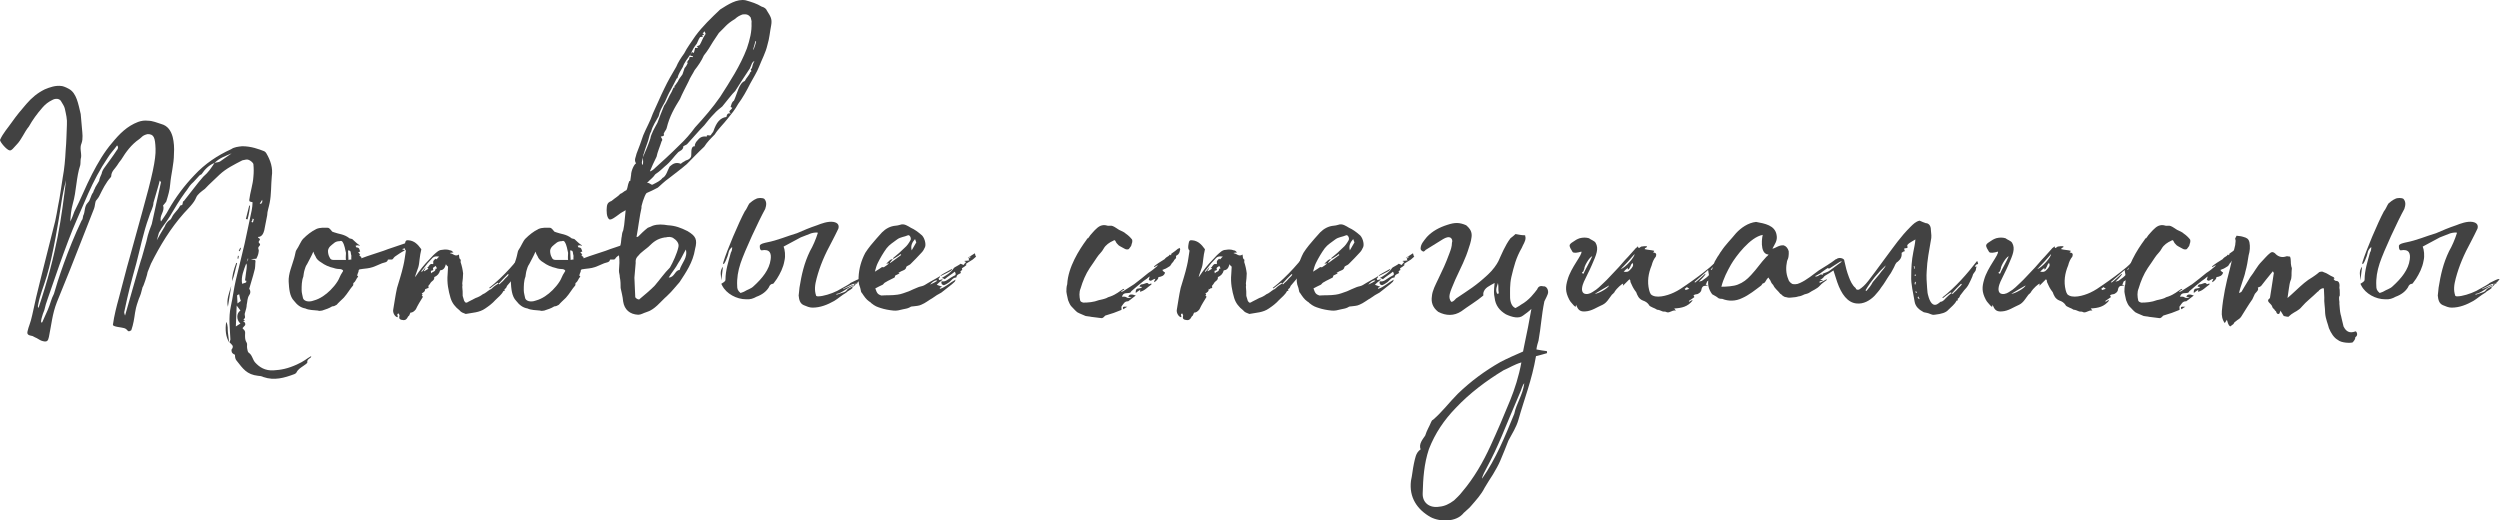 <?xml version="1.0" encoding="UTF-8"?> <svg xmlns="http://www.w3.org/2000/svg" width="2392" height="498" viewBox="0 0 2392 498" fill="none"> <path d="M297.665 340.754C293.264 343.154 291.264 345.555 284.062 348.755C275.26 352.756 268.859 353.957 261.658 354.357C253.656 354.757 248.455 351.556 244.054 346.755C241.653 343.954 241.253 339.553 238.052 337.553C236.852 336.753 236.852 334.752 236.452 333.152C236.052 331.152 236.852 329.151 236.052 327.951C234.452 325.55 234.452 323.15 234.452 320.749C234.452 319.149 234.852 317.549 234.051 316.348C233.651 315.548 232.451 314.748 232.051 313.948C232.851 312.747 234.051 311.947 234.452 311.147C235.252 309.547 234.051 307.946 232.451 307.146C235.252 307.146 234.051 306.346 232.851 305.546C236.052 303.946 233.251 301.945 234.452 299.145C235.252 296.344 236.052 293.943 236.052 291.543C236.852 288.342 236.452 285.542 238.452 282.341C240.053 280.34 239.653 277.54 238.452 276.34C240.053 270.338 242.053 264.737 243.253 259.536C244.454 256.335 244.054 253.134 244.454 249.934C244.454 249.934 244.454 249.534 244.054 248.733C242.853 248.733 241.653 248.333 240.053 247.933C241.653 247.933 244.054 247.533 245.254 247.533C246.054 245.933 246.854 244.332 247.254 242.332C247.254 241.132 248.054 239.531 247.254 238.331C246.454 235.931 248.855 235.531 248.855 233.93C248.855 232.73 246.454 232.33 248.054 230.329C250.055 227.929 246.854 228.329 246.854 226.729C250.455 226.729 252.055 223.528 252.856 220.327C253.656 215.526 254.856 210.725 255.656 205.924C255.656 202.323 257.257 198.322 258.057 193.921C259.657 185.92 259.257 177.118 260.057 168.716C261.257 160.714 258.857 153.513 254.856 146.711C254.456 145.911 253.656 145.111 252.856 144.711C247.654 142.71 240.453 139.91 231.651 139.91C228.05 140.31 224.049 140.71 221.249 142.71C208.046 148.711 196.043 156.713 186.041 167.516C176.439 177.518 168.037 188.72 161.235 200.723C159.235 204.724 156.434 208.325 154.034 211.925C152.033 206.324 158.035 202.323 156.034 196.722C156.034 196.322 156.834 195.922 157.635 194.722C158.035 193.921 159.235 193.121 159.235 192.321C160.835 187.12 162.436 181.919 162.836 176.318C163.636 166.715 166.437 157.113 166.437 147.111C166.837 141.51 166.437 135.909 165.236 131.108C163.636 125.106 160.435 120.305 154.434 118.705C150.433 117.505 146.032 115.504 141.631 115.504C138.43 115.104 135.23 115.504 132.029 116.704C121.627 120.705 114.425 127.907 107.224 136.709C99.622 145.511 93.621 155.913 88.019 166.715C82.018 178.318 77.217 190.721 71.216 202.323C70.015 205.524 68.815 209.125 67.215 211.925C67.615 206.324 68.015 200.723 69.615 195.122C73.216 182.719 72.816 169.916 76.817 157.914C77.217 155.513 76.817 152.712 77.617 150.312C78.017 145.911 76.017 141.51 78.017 137.109C79.618 132.708 78.817 127.507 78.417 122.706L77.217 109.103C74.816 99.101 73.216 89.098 66.014 85.097C63.214 83.497 60.013 82.297 58.813 82.297C53.212 81.497 47.611 83.497 42.809 85.498C35.608 89.098 30.407 93.499 25.206 99.501C20.004 105.502 16.003 110.303 11.203 117.105C7.602 122.306 2.801 127.507 0 133.908C0 135.909 6.401 143.51 9.202 143.91C11.203 144.311 13.203 141.11 15.603 138.709C20.805 133.508 23.205 126.307 27.606 121.105C31.207 114.704 35.208 109.103 40.809 102.701C43.61 99.501 46.41 97.5 49.611 95.9C52.812 93.899 57.213 93.899 58.813 97.5C60.013 99.501 61.614 101.901 62.014 103.902C63.214 109.503 64.414 113.904 64.014 119.505C63.614 127.507 63.614 135.509 62.814 143.91C62.414 152.312 61.614 161.514 60.013 169.916C58.413 179.118 57.613 187.52 55.612 196.722C54.812 201.123 54.012 206.324 52.812 211.525C39.609 264.737 36.008 276.74 30.807 301.545C29.206 309.147 27.206 312.748 26.406 316.748C25.606 319.949 26.806 320.749 31.207 321.549C32.807 322.35 34.008 323.15 35.208 323.55C36.808 324.35 38.809 325.95 40.809 326.351C45.21 327.551 46.01 325.95 46.81 322.35C49.211 310.747 50.011 300.345 54.412 289.142L67.215 257.535L90.02 199.523C90.82 197.522 90.82 194.722 91.62 192.321C92.42 191.121 94.421 189.12 95.221 187.12C98.022 181.519 101.222 174.717 106.023 169.516C106.023 169.116 106.423 169.116 106.423 168.716C106.423 163.915 110.024 161.514 112.025 158.314C113.225 156.313 114.425 154.713 116.025 152.712C120.426 145.511 125.628 138.309 133.229 133.108C135.63 131.508 136.03 129.507 141.231 128.307C147.232 128.307 148.433 131.508 148.833 142.31C149.233 152.312 145.632 168.716 136.03 203.123L124.427 245.133C120.026 260.336 118.026 269.538 113.625 285.542C111.625 292.743 109.224 301.945 108.024 310.747C108.024 312.748 116.426 313.148 118.826 313.948C122.827 315.148 121.627 318.749 125.628 315.948C127.628 310.347 128.428 304.746 129.228 299.145C130.429 291.943 131.629 289.942 132.829 285.942C134.43 282.341 135.23 279.94 136.43 274.739C137.23 274.339 141.231 261.936 141.231 260.336L144.432 252.334C153.234 234.73 163.236 218.327 176.039 203.924C179.639 199.923 185.641 194.322 187.641 189.12C188.841 185.92 192.842 183.119 196.043 180.719C200.444 175.917 205.645 171.516 210.046 167.116C216.448 161.114 224.049 157.513 231.651 153.513C232.451 153.112 234.051 153.112 235.252 152.712C238.452 151.912 242.453 155.913 242.453 157.113C242.853 161.114 242.853 165.115 242.453 169.116C242.053 176.318 239.253 184.319 238.452 191.521C238.452 191.921 238.852 192.321 238.852 192.721C239.653 193.121 240.453 193.121 241.653 193.521C241.653 196.322 241.253 198.722 240.853 201.123L234.051 233.13L225.65 267.938C223.649 276.34 222.849 284.341 220.849 293.143C218.448 303.946 220.048 314.748 220.448 324.75C220.448 325.55 219.648 326.751 219.648 327.551C221.249 329.551 224.449 330.751 221.649 334.352C221.249 334.752 221.649 335.553 221.649 336.353C222.049 338.753 224.849 339.153 224.849 339.553C224.849 341.154 224.849 342.754 226.05 344.755C226.05 344.755 226.45 344.755 226.45 345.155C232.451 352.756 236.052 358.358 246.854 359.558C248.455 359.558 250.455 359.958 252.055 360.758C262.458 364.359 272.06 361.558 281.662 357.957C282.462 357.557 283.262 357.157 283.662 356.357C285.263 353.156 287.663 351.956 290.464 349.956C291.664 349.156 294.065 347.555 294.065 346.755C293.264 343.154 298.466 342.754 297.665 340.754ZM111.625 143.91C108.024 149.512 104.023 154.713 100.022 160.314C98.822 161.914 97.621 163.915 97.221 166.315C96.421 168.316 95.221 170.316 94.821 173.117L91.22 179.118C90.82 180.719 89.62 181.919 89.22 183.919C86.419 187.52 86.819 191.121 84.019 193.921C80.418 197.522 81.618 202.723 79.618 206.324C79.217 208.325 79.217 209.925 78.017 211.125C64.814 238.731 54.812 269.538 51.611 281.141C48.811 286.342 48.411 290.343 45.61 296.744L40.409 308.347C37.608 310.347 40.809 300.345 42.409 296.744C43.209 293.143 44.41 289.142 45.61 285.942C49.211 275.939 62.814 234.33 73.616 209.925L84.418 185.119C89.62 173.517 95.621 161.914 103.223 150.712C105.623 146.711 109.224 143.11 112.025 139.109C113.625 140.71 112.825 142.71 111.625 143.91ZM210.846 154.313C209.246 155.513 207.246 155.113 205.245 155.913C202.044 160.714 199.644 164.715 194.443 169.116C191.242 172.717 188.441 176.318 185.641 179.918L175.639 192.721C174.838 191.921 175.238 193.521 174.438 195.922C174.438 196.322 172.838 196.322 172.438 196.722C169.237 202.723 166.837 202.723 164.036 208.725L163.236 209.925C160.435 211.525 158.435 214.326 157.635 216.726C155.234 220.727 151.633 226.729 150.033 229.929L152.033 222.728C156.034 215.526 158.035 214.326 162.436 207.124C167.237 199.123 171.638 191.521 177.239 183.919C179.639 181.119 180.84 178.318 183.24 175.917C186.041 173.517 188.041 170.716 190.842 167.916C191.242 167.516 192.042 167.116 192.842 166.715C196.043 161.914 200.044 157.914 205.245 155.913C210.046 151.112 215.247 149.512 221.649 146.711C217.248 149.912 214.047 151.912 210.846 154.313ZM36.408 291.943C38.408 281.541 41.209 275.939 44.81 263.937C50.811 243.932 56.412 209.525 58.413 195.922C59.613 187.52 61.213 179.918 63.214 172.317C58.813 207.924 54.812 241.132 36.808 294.744C36.408 293.943 36.008 293.143 36.408 291.943ZM140.031 231.13L135.63 246.733C135.23 246.733 119.626 302.345 119.626 301.945C119.226 300.745 118.826 299.545 118.826 298.744C122.827 279.54 125.228 270.738 130.429 251.934C133.629 239.932 137.23 221.928 142.431 207.924C143.632 203.123 146.832 198.322 146.832 193.921C146.832 193.521 152.834 173.917 152.834 172.717L154.034 174.317L145.232 214.326C144.032 217.527 141.631 223.128 140.031 231.13ZM250.855 191.121C250.855 192.721 251.255 193.521 250.455 193.921C250.455 194.321 250.055 194.722 249.655 195.122C249.255 194.722 248.855 194.722 248.455 194.722C249.255 193.921 249.655 193.121 250.855 191.121ZM238.452 196.722L235.252 209.525L236.852 209.925C238.052 205.524 238.852 201.123 239.253 196.722H238.452ZM241.653 209.125C242.053 209.525 242.453 209.525 242.853 209.525L242.053 212.726C241.653 212.726 241.253 212.726 240.453 212.325C241.253 211.525 241.653 210.325 241.653 209.125ZM230.051 236.731L228.45 239.932C228.85 240.332 228.85 240.332 229.25 240.332C229.65 239.531 230.451 238.331 230.451 237.531C230.451 237.531 230.051 237.531 230.051 236.731ZM228.45 245.133C228.45 244.733 228.05 244.733 227.65 244.733C227.65 245.533 227.25 246.333 227.25 247.133C227.25 247.533 227.65 247.533 228.05 247.533C228.05 246.733 228.45 245.933 228.45 245.133ZM237.252 247.133C238.052 248.333 236.452 249.534 236.052 250.734L237.252 247.133ZM226.05 251.534C223.249 258.736 222.049 264.337 222.049 269.138C224.449 262.737 225.249 257.135 226.85 251.934C226.45 251.534 226.45 251.534 226.05 251.534ZM235.652 251.934V252.334C236.852 254.335 235.652 257.535 234.452 268.338C235.652 268.738 236.852 268.738 235.252 269.538C236.452 270.338 234.051 270.738 231.651 271.538C230.451 264.737 233.251 258.336 235.652 251.934ZM221.249 273.539C219.248 280.34 216.448 286.742 218.048 293.543C219.248 287.142 220.048 280.34 221.249 273.539ZM227.25 290.343C227.25 287.542 226.85 285.542 226.85 282.741C226.85 282.341 228.05 281.941 228.85 281.541C229.25 283.541 229.65 285.942 230.451 287.942C229.65 288.342 228.85 289.142 227.25 290.343ZM230.051 309.547L225.65 312.347L226.45 292.343L230.051 297.144C226.05 299.545 226.05 306.346 230.051 309.547ZM216.448 307.946C215.247 315.548 216.047 322.35 219.248 327.551L218.048 317.949C217.648 315.148 218.448 311.547 216.448 307.946Z" fill="#424242"></path> <path d="M387.826 232.73C377.824 236.331 373.023 237.531 367.021 239.932C360.22 242.332 353.018 244.332 345.817 247.133C345.417 246.733 345.817 246.333 345.817 245.933C344.616 245.533 344.216 244.332 343.416 243.932H344.616C343.816 242.332 343.416 241.932 342.616 241.532C343.416 241.132 343.816 240.732 344.616 240.732C343.816 239.131 344.216 236.731 341.016 236.731C341.016 236.731 340.215 235.531 340.215 235.13C341.416 234.73 341.816 234.73 342.616 234.73C343.016 234.73 344.216 235.531 344.216 234.73C341.416 233.13 339.415 230.73 337.015 228.729C336.214 228.329 334.614 228.329 334.214 227.929C329.413 223.928 323.812 223.928 319.811 222.328C319.011 221.928 318.211 221.928 317.81 221.527C316.21 219.927 315.41 217.927 313.409 217.927C310.209 217.927 306.208 217.527 302.607 219.127C297.806 221.527 293.805 224.728 290.204 228.329C287.804 230.729 286.203 235.531 283.403 239.531C283.003 239.531 282.203 244.733 281.402 247.133C279.402 254.335 275.801 261.936 276.201 269.538C276.601 275.939 277.001 283.541 281.402 287.942C284.203 291.543 287.404 294.343 292.205 295.144C295.406 296.744 300.207 296.744 304.207 297.144C305.008 297.544 306.608 297.544 308.208 297.144C311.809 295.944 314.61 295.144 317.81 293.143C319.411 293.143 321.011 292.343 322.211 291.543C323.812 289.542 326.212 287.542 328.213 285.542L329.013 284.741C332.614 280.74 334.614 276.74 337.815 273.139C338.215 272.739 337.815 271.138 338.215 270.738C340.615 269.138 340.615 266.737 342.616 264.737V264.337L341.816 263.937C341.816 262.336 342.616 261.136 343.016 259.936C343.016 258.336 343.416 257.535 345.417 257.535C346.217 257.535 347.017 257.135 348.217 257.135C352.218 256.735 355.419 256.335 359.82 254.335L365.421 251.934C367.421 251.134 370.622 251.134 371.022 248.733C371.022 248.333 371.422 248.333 371.822 248.333H374.623C376.223 248.333 376.223 246.733 377.824 245.533C380.224 243.932 383.425 241.532 387.426 239.531L384.625 238.331C386.626 237.931 387.026 237.531 388.226 236.731V233.13L387.826 232.73ZM331.013 248.733H319.811C317.41 248.733 316.21 248.333 315.41 246.333C314.21 244.332 313.81 241.932 313.81 239.932C314.21 236.331 317.01 234.73 319.411 232.73C320.611 231.53 322.611 230.729 325.012 230.729C326.212 230.329 327.012 230.329 327.813 231.53C329.813 234.73 330.213 238.731 331.013 241.932C331.013 244.333 330.613 246.733 331.013 248.733ZM333.414 248.733C333.414 245.533 333.014 242.332 333.014 239.531C335.414 239.932 335.414 239.932 335.814 243.132C336.615 244.733 335.814 246.733 336.214 248.333C335.414 248.333 334.614 248.333 333.414 248.733ZM327.413 260.736C325.412 263.537 324.612 266.737 323.012 269.138C321.011 272.339 318.611 275.139 316.21 277.54C311.809 281.941 306.208 285.942 300.207 287.542C295.005 289.542 290.204 287.942 289.804 284.741C289.404 282.341 288.604 280.34 288.604 277.54C288.604 273.539 288.604 268.738 290.204 264.737C290.604 262.737 290.604 260.736 291.405 258.336C291.805 256.735 292.605 254.335 293.805 252.734C295.806 248.733 297.806 245.533 299.806 240.732C300.207 242.332 301.007 243.932 301.807 245.133C302.607 247.533 304.608 249.534 307.408 251.134C310.609 253.535 315.01 255.535 319.011 256.335C321.011 257.135 324.212 257.535 326.212 257.535C328.213 258.336 329.013 258.736 327.413 260.736Z" fill="#424242"></path> <path d="M383.881 305.946C387.082 306.746 388.682 306.346 390.283 303.145C390.683 302.745 390.683 302.345 391.483 301.945L392.683 299.145C394.684 299.145 396.284 297.944 397.884 295.944C399.885 291.543 402.285 287.942 404.686 283.941L403.485 282.741C403.485 282.741 403.886 282.741 404.286 281.941C404.286 281.541 403.886 281.141 403.485 280.74C405.086 279.94 407.086 278.74 406.686 276.34C407.086 276.74 407.486 276.74 407.886 276.74C407.486 275.139 411.087 276.74 409.887 273.939C409.087 273.939 411.487 271.939 411.887 270.738C413.088 268.738 415.888 268.338 415.488 265.137C418.289 263.937 420.289 261.936 421.089 258.736C423.89 258.336 425.49 257.135 426.691 252.734C427.091 253.935 427.891 254.335 428.691 255.135C428.691 257.535 428.291 260.336 428.291 262.336C427.491 270.738 429.091 278.34 431.092 285.141C432.692 290.343 435.893 293.943 439.493 296.744C441.494 299.145 442.694 299.145 445.495 300.345H445.895C451.896 299.145 458.698 299.145 464.299 295.144C467.9 292.743 471.5 289.942 473.901 287.142C476.702 284.341 479.902 281.941 481.503 278.74C481.503 278.34 482.703 278.34 483.103 277.94C482.703 277.54 482.703 276.74 482.703 276.74C484.703 275.539 484.703 274.339 485.103 273.539L491.905 265.537C493.505 264.337 495.106 262.336 495.906 260.736C496.706 259.136 496.706 257.535 497.506 255.535H497.106L497.506 250.334C498.706 248.733 499.907 246.733 501.107 245.933H499.107C500.307 243.932 500.307 243.932 501.907 243.532C502.307 243.132 502.307 242.732 502.307 242.732C501.107 241.532 502.707 239.932 503.107 239.131C503.507 238.331 504.708 237.131 505.108 236.331C505.508 235.931 505.108 235.931 505.108 235.931C494.305 249.934 482.703 263.937 467.9 275.539C468.3 275.539 468.3 275.539 468.7 275.939C471.1 273.939 473.901 271.939 476.301 270.338C475.901 270.738 476.302 270.738 477.102 271.138C475.101 272.339 472.701 273.939 471.1 275.539C470.7 275.939 469.9 276.74 468.7 277.14C466.699 278.34 464.299 280.74 461.898 281.541C459.898 283.141 457.497 284.341 455.097 285.141C448.295 288.742 447.095 289.142 446.695 289.542H445.495C445.095 289.142 443.894 287.942 443.894 287.142L442.694 283.141C442.694 280.34 442.694 277.14 442.294 274.339C442.694 273.139 442.294 271.939 442.294 271.138C442.694 267.938 443.094 264.737 443.094 261.536C442.694 257.935 441.894 254.335 440.694 250.734C440.694 249.534 441.094 248.333 440.694 248.333C439.093 247.533 439.493 245.533 439.093 243.532C435.493 245.933 433.892 242.732 430.691 242.332V241.932C431.492 241.932 432.692 241.532 433.892 241.532C432.692 240.332 431.892 239.531 430.691 239.531C429.491 239.131 428.691 238.731 425.49 238.731C421.489 239.131 421.089 239.131 419.089 240.332C415.888 242.732 413.088 245.533 410.687 248.333C405.886 253.134 401.485 258.736 397.484 264.737C397.484 265.137 397.484 264.737 397.084 265.137C397.484 264.337 397.484 263.937 397.484 263.537C398.284 260.736 399.485 258.336 400.285 255.535C401.085 252.734 401.085 250.734 401.485 247.933C401.885 244.733 402.285 241.932 403.085 238.731C403.085 238.331 403.085 238.331 402.685 237.931C399.885 233.93 396.284 230.329 391.083 229.929C388.682 229.529 387.882 230.329 387.482 233.13C387.082 235.531 386.682 237.931 387.882 239.131C388.282 239.131 388.282 239.932 388.282 240.332C387.482 245.133 387.082 249.534 385.882 254.335C384.281 261.536 381.881 268.738 379.88 275.539C378.28 282.741 377.48 289.142 376.28 295.944C375.479 299.145 377.88 303.145 380.28 303.545C381.481 302.745 378.68 300.345 381.481 299.945C381.881 300.345 381.881 301.145 382.281 301.945C381.881 303.545 381.481 305.146 383.881 305.946ZM403.485 260.336C403.485 259.536 403.085 259.536 403.085 259.536L409.087 251.934L413.888 246.733C415.488 245.133 417.489 245.133 420.289 245.533C419.089 246.333 418.289 247.533 417.889 247.933C417.889 248.333 417.088 247.933 416.688 247.533C415.488 248.733 413.888 249.534 414.688 251.934C414.688 251.934 414.288 252.734 413.888 252.734C411.887 251.934 410.687 253.935 409.887 255.135C409.887 255.535 409.487 255.535 408.687 255.935C409.087 256.335 409.487 256.335 409.887 257.135C408.287 257.935 407.486 258.736 405.886 259.536L405.486 259.136C406.286 258.336 406.686 257.535 407.086 256.335C407.086 256.335 407.486 255.935 407.086 255.935L403.485 260.336ZM412.688 261.536C412.287 260.736 412.287 260.336 412.287 259.136C412.688 259.136 413.888 258.736 414.688 258.336C413.088 255.535 416.288 255.535 416.688 254.335C417.088 255.135 417.889 255.535 417.889 257.135H416.688C416.688 260.336 413.888 259.536 412.688 261.536ZM477.902 271.939C477.502 271.939 477.502 271.939 477.102 271.538C479.902 268.338 482.703 265.537 485.904 262.336C486.304 262.336 486.704 262.737 486.704 262.737C485.904 264.337 484.703 265.137 483.503 266.337C481.903 268.338 480.702 269.538 478.702 271.138C478.702 271.538 478.302 271.939 477.902 271.939Z" fill="#424242"></path> <path d="M600.372 232.73C590.37 236.331 585.569 237.531 579.568 239.932C572.766 242.332 565.565 244.332 558.363 247.133C557.963 246.733 558.363 246.333 558.363 245.933C557.163 245.533 556.763 244.332 555.963 243.932H557.163C556.363 242.332 555.963 241.932 555.163 241.532C555.963 241.132 556.363 240.732 557.163 240.732C556.363 239.131 556.763 236.731 553.562 236.731C553.562 236.731 552.762 235.531 552.762 235.13C553.962 234.73 554.362 234.73 555.163 234.73C555.563 234.73 556.763 235.531 556.763 234.73C553.962 233.13 551.962 230.73 549.561 228.729C548.761 228.329 547.161 228.329 546.761 227.929C541.96 223.928 536.358 223.928 532.358 222.328C531.557 221.928 530.757 221.928 530.357 221.527C528.757 219.927 527.957 217.927 525.956 217.927C522.755 217.927 518.755 217.527 515.154 219.127C510.353 221.527 506.352 224.728 502.751 228.329C500.351 230.729 498.75 235.531 495.95 239.531C495.549 239.531 494.749 244.733 493.949 247.133C491.949 254.335 488.348 261.936 488.748 269.538C489.148 275.939 489.548 283.541 493.949 287.942C496.75 291.543 499.95 294.343 504.751 295.144C507.952 296.744 512.753 296.744 516.754 297.144C517.554 297.544 519.155 297.544 520.755 297.144C524.356 295.944 527.156 295.144 530.357 293.143C531.957 293.143 533.558 292.343 534.758 291.543C536.358 289.542 538.759 287.542 540.759 285.542L541.56 284.741C545.16 280.74 547.161 276.74 550.361 273.139C550.762 272.739 550.361 271.138 550.762 270.738C553.162 269.138 553.162 266.737 555.163 264.737V264.337L554.362 263.937C554.362 262.336 555.163 261.136 555.563 259.936C555.563 258.336 555.963 257.535 557.963 257.535C558.763 257.535 559.564 257.135 560.764 257.135C564.765 256.735 567.965 256.335 572.366 254.335L577.968 251.934C579.968 251.134 583.169 251.134 583.569 248.733C583.569 248.333 583.969 248.333 584.369 248.333H587.17C588.77 248.333 588.77 246.733 590.37 245.533C592.771 243.932 595.972 241.532 599.972 239.531L597.172 238.331C599.172 237.931 599.572 237.531 600.773 236.731V233.13L600.372 232.73ZM543.56 248.733H532.358C529.957 248.733 528.757 248.333 527.957 246.333C526.756 244.332 526.356 241.932 526.356 239.932C526.756 236.331 529.557 234.73 531.957 232.73C533.158 231.53 535.158 230.729 537.559 230.729C538.759 230.329 539.559 230.329 540.359 231.53C542.36 234.73 542.76 238.731 543.56 241.932C543.56 244.333 543.16 246.733 543.56 248.733ZM545.961 248.733C545.961 245.533 545.56 242.332 545.56 239.531C547.961 239.932 547.961 239.932 548.361 243.132C549.161 244.733 548.361 246.733 548.761 248.333C547.961 248.333 547.161 248.333 545.961 248.733ZM539.959 260.736C537.959 263.537 537.159 266.737 535.558 269.138C533.558 272.339 531.157 275.139 528.757 277.54C524.356 281.941 518.755 285.942 512.753 287.542C507.552 289.542 502.751 287.942 502.351 284.741C501.951 282.341 501.151 280.34 501.151 277.54C501.151 273.539 501.151 268.738 502.751 264.737C503.151 262.737 503.151 260.736 503.951 258.336C504.351 256.735 505.152 254.335 506.352 252.734C508.352 248.733 510.353 245.533 512.353 240.732C512.753 242.332 513.553 243.932 514.354 245.133C515.154 247.533 517.154 249.534 519.955 251.134C523.156 253.535 527.556 255.535 531.557 256.335C533.558 257.135 536.759 257.535 538.759 257.535C540.759 258.336 541.56 258.736 539.959 260.736Z" fill="#424242"></path> <path d="M733.846 10.281C733.045 8.281 731.445 7.08 728.644 6.28C724.243 3.48 719.042 1.879 713.441 0.279C705.039 -1.321 696.637 4.28 689.036 9.081C680.634 17.083 672.232 25.084 665.431 34.286C661.43 40.288 657.429 45.489 654.628 51.09C651.427 55.491 648.627 59.892 647.027 63.893C643.026 70.694 639.025 77.496 635.824 84.297C631.823 92.299 628.222 101.101 624.622 108.703C622.221 115.904 618.22 122.706 615.42 129.507C613.419 135.509 611.419 141.11 609.018 147.111C608.618 149.912 606.217 153.112 608.618 156.313C607.018 156.713 603.817 163.115 603.817 167.516L603.017 173.117H602.217C601.416 174.717 601.417 175.517 601.016 176.318C600.616 177.918 600.216 180.719 599.416 181.919C596.615 183.119 595.815 184.719 593.415 185.52C591.414 187.92 589.414 188.72 585.013 192.321C583.012 193.121 581.012 193.921 580.612 197.922C580.212 201.523 580.212 207.924 583.012 209.925C585.013 210.725 589.414 207.124 592.214 205.124C593.015 204.324 597.016 201.923 598.616 201.123C598.216 203.524 597.416 216.326 596.615 218.727C596.615 219.127 596.215 221.127 595.815 221.527C595.015 223.128 595.015 226.729 594.615 227.529C594.215 234.73 592.615 237.131 592.214 244.332C593.015 249.134 592.615 253.935 592.214 259.136C592.214 261.136 593.015 262.737 593.015 265.137C593.815 268.738 593.815 272.339 593.815 275.539C594.615 279.54 595.815 283.541 596.215 288.342C597.416 296.344 602.617 300.745 610.618 301.145C613.419 301.145 615.42 299.545 618.22 298.744C626.622 296.344 631.823 288.742 638.225 283.141C643.026 278.74 646.226 274.339 650.227 269.938C656.228 260.736 663.03 251.134 665.03 238.331C667.431 229.129 665.831 225.928 657.829 221.127C651.427 217.927 646.226 215.926 639.025 215.526C634.224 214.726 629.423 214.326 624.622 215.926C623.021 216.726 621.021 217.527 619.821 217.927C616.22 220.727 613.419 223.528 610.618 226.329C610.218 226.729 609.018 226.729 609.018 226.729C610.218 220.727 612.219 205.124 613.819 198.722C613.019 198.322 616.62 186.72 618.62 184.719C622.221 183.119 625.022 181.919 629.423 179.518C632.223 177.118 635.824 173.517 639.825 170.716C645.426 166.315 651.427 161.914 657.029 157.113C662.23 151.912 667.831 145.911 673.832 140.31C676.633 135.909 679.834 132.708 683.835 128.707C687.035 123.506 692.236 118.705 696.237 113.504C699.838 109.103 703.439 104.702 706.239 99.501C710.64 93.499 714.241 87.098 717.842 79.896C720.643 74.695 724.243 69.094 726.244 63.893C729.044 56.691 732.645 50.29 734.246 43.088C736.246 36.687 736.646 30.285 737.846 24.284C739.047 17.883 737.046 15.482 733.846 10.281ZM682.234 39.888L687.835 31.486C693.837 25.884 695.037 23.084 703.039 18.283C706.24 15.482 707.44 15.082 710.24 13.882C715.041 13.082 716.642 14.682 718.242 16.683C718.642 18.283 719.442 20.683 719.042 21.884C719.442 30.285 717.442 37.887 714.641 46.289C708.24 63.093 698.238 78.296 689.036 92.699C681.834 103.101 673.832 112.303 665.03 121.906C660.629 127.907 655.828 133.508 649.827 139.109C641.425 147.511 633.424 154.713 625.022 162.314C623.821 163.115 623.421 163.515 622.221 163.915H621.821C623.421 159.914 625.822 154.713 628.222 149.912C629.022 145.511 631.423 140.31 633.023 135.109C634.624 133.508 632.623 131.908 632.223 130.708C633.023 130.307 636.224 130.708 635.024 127.907C636.224 125.106 637.424 124.306 637.824 122.706C640.625 111.103 645.426 103.101 650.627 94.7C652.628 89.899 655.828 83.897 658.629 78.296C660.629 73.495 662.63 71.094 664.63 67.094C667.831 63.093 671.432 57.892 673.432 53.09C677.033 48.69 679.834 43.889 682.234 39.888ZM615.019 157.914C613.019 155.913 615.019 153.112 615.019 150.712C615.42 149.512 615.42 147.911 616.22 146.311C617.02 143.11 618.62 139.109 619.42 136.709C621.021 132.708 621.021 129.107 623.021 125.906C624.222 120.705 627.822 115.504 630.223 111.103C631.023 106.702 633.423 102.301 636.224 97.5C638.225 93.099 639.425 89.899 641.825 85.898C645.026 79.496 646.626 77.096 647.427 75.095L648.227 74.695C649.027 70.694 651.828 66.694 653.428 63.893C654.628 59.892 658.229 55.491 661.03 51.49C662.23 48.289 664.23 44.689 666.631 41.888L668.631 37.487C669.031 37.087 669.031 36.687 669.832 35.487C671.032 35.487 671.832 35.087 672.632 35.087L671.832 33.886C673.032 33.086 673.432 33.086 673.832 33.086C673.432 32.286 673.032 32.286 672.232 32.286C672.632 31.486 673.432 31.086 673.832 29.885C675.433 32.286 675.433 32.286 674.232 33.886C672.232 36.687 671.432 39.888 669.431 43.088C669.031 43.488 667.831 43.889 666.631 44.288C667.031 44.288 667.431 45.089 667.831 45.889H665.03C665.03 47.089 664.23 48.69 663.83 50.69C663.43 50.29 663.03 50.29 662.23 49.89C661.83 50.69 660.629 51.89 660.229 53.09L663.03 53.891V54.691C661.43 54.291 660.229 54.691 659.429 54.691C659.829 54.691 659.829 55.491 659.429 55.891C659.429 56.291 659.429 57.091 658.629 57.491C658.229 57.892 657.829 59.092 657.029 59.892H658.229C657.429 61.892 656.229 63.893 655.028 65.093L653.028 71.094C651.828 73.095 649.427 75.495 648.627 77.896L645.826 81.897L645.026 82.297L645.826 83.497C645.026 83.497 644.626 83.497 644.226 84.297L642.626 87.898C639.825 92.299 638.225 97.5 635.424 101.101C633.023 107.102 631.023 111.903 629.023 117.505C626.222 122.706 623.021 127.907 622.221 132.708C620.221 138.709 617.82 144.311 615.019 150.712C615.42 153.112 615.42 156.313 615.019 157.914ZM721.043 47.489H720.643C721.043 45.089 722.243 42.288 722.643 39.487H723.443C723.043 42.288 721.843 45.089 721.043 47.489ZM719.442 65.093C719.042 65.893 717.442 66.293 719.042 67.894C719.042 67.894 718.642 68.694 717.842 69.094C717.042 71.895 713.841 74.695 712.641 77.496C707.04 79.496 705.439 89.499 702.239 96.3C699.838 97.9 699.838 100.301 699.038 102.301C699.438 102.701 699.838 102.701 700.638 103.101C700.238 105.102 695.437 106.302 699.438 108.703C695.437 107.502 695.437 110.703 695.037 111.903C689.036 112.704 685.435 117.105 682.634 125.506C682.234 126.707 681.034 127.507 680.234 129.107C679.434 130.708 675.833 127.907 676.233 130.708C671.032 129.907 669.031 132.308 667.031 134.708C666.231 135.509 665.03 137.109 664.63 139.509C664.63 139.109 665.03 139.509 665.03 139.509V139.91C659.829 139.509 662.23 148.311 661.03 150.312C659.829 152.312 657.829 153.112 656.228 153.513C654.628 154.713 653.028 155.113 651.427 156.713C646.226 154.713 643.426 157.113 641.025 159.114L640.625 159.514C638.625 163.115 637.424 168.716 633.824 170.316C632.223 172.717 628.222 174.717 625.022 176.318C623.021 177.918 621.821 174.317 619.02 175.117C622.621 171.116 624.222 170.716 627.022 166.715C631.823 163.515 633.423 161.514 636.224 159.114C641.825 154.713 644.626 149.912 649.027 145.511C650.627 144.311 653.828 143.51 653.828 139.91C655.028 139.109 656.629 138.709 657.429 137.909C663.03 131.908 668.231 125.506 673.832 119.905C676.233 116.704 680.234 111.903 683.434 108.703C685.435 106.302 689.036 103.502 691.036 101.901C693.437 99.101 701.038 89.098 703.439 87.098C707.84 79.896 712.241 73.495 716.642 66.694C717.842 65.493 718.242 63.093 719.842 59.892C719.842 59.892 720.643 59.492 721.043 58.692H721.843C720.643 59.892 719.842 63.093 719.442 65.093ZM611.419 243.932C612.219 242.332 619.42 237.131 620.221 236.331C625.422 231.13 629.022 228.329 636.224 227.129H637.024C639.825 226.329 642.225 226.729 643.826 227.529C647.027 229.529 650.227 232.73 649.027 236.731C647.827 242.332 643.826 251.134 641.025 255.935C635.424 261.536 631.423 267.538 626.222 273.539C621.821 277.94 617.02 281.941 612.219 285.942C611.819 287.142 609.018 286.342 607.818 284.341C607.418 278.74 607.418 271.538 607.018 265.937V265.537L608.218 251.534C607.818 247.133 609.818 245.533 611.419 243.932ZM650.227 258.336C645.826 258.336 645.426 265.537 639.825 265.537C642.626 260.736 646.626 256.335 649.027 251.534C651.828 247.533 653.828 242.732 656.228 238.731C658.229 246.733 652.228 251.534 650.227 258.336Z" fill="#424242"></path> <path d="M777.355 294.343C784.957 294.343 791.758 291.543 798.16 287.942C802.161 285.542 804.961 282.741 809.762 279.94L810.562 279.14L811.763 278.34C813.363 277.54 814.163 276.74 815.764 275.539L815.363 275.139L818.964 271.939H817.364C816.164 272.739 817.364 273.139 816.164 273.939C813.763 275.139 812.563 275.539 811.363 276.34C810.562 277.14 809.362 279.14 807.762 279.54L800.56 281.941H800.16C800.16 281.541 800.56 281.141 800.56 281.141C804.161 281.141 811.363 275.139 814.563 273.939C815.764 273.539 816.164 273.539 815.764 272.739L806.562 276.74V276.34C813.363 273.139 814.963 271.538 817.764 271.538C818.164 271.538 820.165 271.538 820.565 271.138C818.964 270.738 819.364 270.738 820.565 270.338L823.365 267.137H822.965C821.765 266.337 818.164 268.738 813.763 270.738C813.363 271.538 808.962 273.939 800.96 278.34C795.359 281.141 787.357 283.541 782.956 283.541C782.156 283.541 781.756 283.541 780.956 283.141C778.955 277.54 779.756 272.339 781.356 266.337C784.557 254.335 788.958 243.932 796.159 230.729C798.16 227.129 800.16 222.728 802.161 218.727C802.961 215.926 802.161 213.126 797.36 212.325C792.158 211.525 785.757 213.926 781.756 215.526C774.554 217.927 768.953 220.327 762.552 223.128C752.95 225.928 744.148 229.929 733.746 231.93C732.145 232.33 727.344 233.13 726.944 235.13C726.944 237.931 727.344 239.131 728.544 239.531C736.946 237.931 738.146 242.732 737.346 248.333C736.146 257.935 729.345 266.337 720.943 273.939C718.542 276.34 714.941 277.14 712.541 278.74C711.341 279.54 709.34 279.94 708.54 280.34C705.739 277.94 705.339 276.34 705.339 273.539C704.939 266.337 706.139 259.136 708.54 251.934C712.541 239.932 725.744 211.525 732.145 199.923C733.345 196.322 733.746 193.121 731.345 190.321C729.745 189.12 725.344 189.12 723.343 190.321C720.543 191.521 718.942 193.121 716.942 194.722C715.341 197.122 714.541 199.923 712.541 202.323C706.94 212.726 695.337 239.932 692.136 250.734C692.136 251.534 691.336 252.334 692.537 252.734C694.537 249.934 694.937 247.933 696.137 245.133C697.338 242.332 696.537 239.531 700.538 236.331C700.538 238.731 700.138 240.332 699.338 241.532C696.937 250.334 694.137 258.736 694.137 267.538C694.137 269.538 691.736 270.338 690.136 271.538L690.936 273.139C694.937 281.141 704.939 286.342 713.741 286.342C717.742 286.742 720.943 285.542 723.743 283.941C729.345 281.941 733.345 278.74 735.746 274.739C736.146 273.139 737.746 271.538 739.347 271.538H739.747C740.947 270.338 741.747 268.738 743.348 266.737C746.548 261.536 749.349 256.335 750.549 249.534C751.75 244.733 750.949 238.731 749.749 235.931L766.153 227.129L775.355 223.528C776.155 223.128 780.956 221.928 782.556 222.728C780.556 229.129 777.755 235.531 774.955 240.332C769.353 251.934 766.953 262.737 764.952 275.139C764.552 277.54 764.552 280.74 764.152 282.741C764.552 286.742 765.352 290.343 768.953 291.943C771.754 293.143 774.555 294.343 777.355 294.343ZM690.136 268.338L691.736 255.135C688.136 259.536 690.136 264.337 690.136 268.338Z" fill="#424242"></path> <path d="M899.11 275.539C899.91 275.139 900.31 274.739 901.51 274.339C899.51 273.539 897.51 273.139 896.309 272.339C897.91 270.738 899.91 269.138 901.51 267.938C901.911 267.538 901.911 267.538 901.51 267.137C900.71 267.538 899.51 267.938 898.31 267.938C898.71 267.538 898.31 267.137 897.91 266.737C898.31 266.337 899.11 265.537 899.51 264.737C899.51 264.737 899.51 264.737 899.11 264.337L897.91 265.137C893.909 267.538 889.108 269.938 884.707 272.739C882.706 273.939 880.706 273.939 878.706 274.739C875.505 275.939 872.304 277.54 869.503 278.74C865.903 279.94 862.302 281.541 858.701 281.941C853.5 282.741 848.299 282.341 843.098 282.741C839.897 281.541 839.097 280.74 837.496 275.939C840.297 274.339 841.497 273.939 844.698 272.339C845.498 271.538 846.298 270.338 847.499 269.938C849.899 268.338 853.1 267.137 855.901 265.537C856.301 265.137 856.301 263.937 856.701 263.537C858.301 262.737 859.501 262.336 860.702 261.536C860.702 261.536 860.301 261.136 859.501 261.136L862.302 259.536C863.902 258.736 866.703 258.336 867.103 255.535C867.503 254.335 869.904 253.935 871.104 252.734C874.705 249.134 878.305 245.533 881.906 241.532C883.106 240.332 884.307 238.331 885.107 236.331C886.307 233.13 884.307 226.329 881.106 224.328C878.305 221.928 875.105 219.527 871.504 217.927C868.703 216.326 865.102 213.526 861.102 215.126C859.501 215.526 858.301 215.926 857.101 215.926C851.9 216.326 847.499 218.727 843.898 222.328C840.297 226.329 836.696 230.329 833.095 234.73C831.095 237.131 829.495 239.531 827.894 241.932C823.893 249.534 821.893 257.135 821.493 265.137C821.493 267.938 821.093 270.738 823.093 275.539C823.893 279.54 823.893 279.54 824.694 280.34C827.094 283.941 828.695 286.342 831.495 288.342C831.895 288.742 833.095 289.142 833.496 289.942C837.496 293.143 839.097 293.543 842.698 294.744C846.298 295.944 850.699 296.744 854.7 297.144C857.901 297.544 860.702 296.744 863.902 295.944C865.903 295.544 868.303 295.144 869.904 294.343C871.104 293.543 871.904 293.143 873.504 293.143C876.305 292.743 879.106 292.743 881.506 291.543C885.507 289.942 888.708 287.142 892.308 285.141C895.109 283.141 897.51 281.541 900.71 279.94L908.312 273.939C909.912 272.739 911.913 271.138 913.513 269.538C913.913 269.138 913.913 268.338 914.313 267.538C909.112 270.338 904.711 274.739 899.51 276.34C899.51 276.34 899.11 275.939 899.11 275.539ZM839.897 251.534C842.298 246.733 845.098 241.932 848.299 237.531C851.099 233.93 854.7 231.93 858.301 229.129C861.502 226.729 865.103 226.729 868.703 225.128C870.304 224.328 872.304 227.929 871.104 229.929C869.503 232.73 867.903 235.13 865.503 237.131C861.902 240.732 858.701 243.532 854.7 246.733C854.7 247.133 854.7 247.533 854.3 247.933C855.9 247.133 857.101 246.333 858.301 245.533C859.901 244.733 860.702 243.932 861.502 243.132L862.302 243.932C858.701 246.333 855.5 249.134 851.9 251.534C851.5 251.534 851.5 251.134 851.5 251.134C852.3 249.934 853.5 249.134 854.3 247.933C851.5 247.933 850.299 250.334 847.899 252.334C849.099 252.334 849.499 251.934 850.699 251.934C849.099 253.535 847.099 254.735 845.898 255.535C845.498 255.935 844.698 255.535 843.898 255.535C842.298 256.735 840.297 257.935 837.096 259.936C837.896 256.735 838.697 253.935 839.897 251.534ZM875.505 228.729L876.705 231.93C875.505 234.33 873.504 237.131 872.304 239.531C871.104 235.13 872.704 231.93 875.505 228.729ZM930.717 248.333C931.917 247.533 932.717 246.333 933.918 245.533C933.918 245.133 933.518 245.133 933.518 245.133L932.717 242.332L925.916 246.733H926.716L928.316 245.533L928.716 245.933L926.716 247.533C926.716 247.933 927.116 248.333 927.516 249.134C925.516 249.534 924.316 249.534 923.115 249.534L922.715 249.934C923.515 250.334 923.915 250.334 924.315 250.734C923.515 251.534 922.715 252.334 921.915 253.535L919.114 252.334C917.914 253.535 913.513 255.535 912.713 256.335C910.312 260.736 903.911 264.337 901.11 265.937C902.311 266.337 903.511 266.737 903.911 267.137C907.112 264.337 910.713 262.336 913.513 259.936C915.113 262.336 914.313 263.537 912.713 263.937L909.912 265.537C907.112 267.137 904.711 269.938 901.11 269.138C901.11 269.138 900.71 269.538 900.71 269.938C900.71 270.338 900.71 271.138 901.11 271.939C901.911 272.339 902.711 273.139 903.511 272.739C905.511 271.939 907.112 270.738 908.312 269.938C910.312 268.338 911.913 265.537 914.713 265.537C915.114 265.537 915.113 265.137 915.113 265.137C915.514 262.336 917.914 262.336 919.514 261.136C918.314 259.936 919.114 259.136 920.715 258.336L920.315 256.735C922.315 255.535 923.915 254.335 924.716 253.535C924.716 253.535 924.315 253.134 924.315 252.734C924.315 252.734 923.915 252.734 923.915 253.134V252.734C925.916 251.134 928.316 249.934 930.717 248.333ZM900.31 263.937C908.312 259.936 910.713 259.136 911.113 257.135C907.112 259.536 903.511 261.136 899.91 263.537C899.91 263.537 899.91 263.937 900.31 263.937ZM889.908 272.339C892.709 268.738 896.309 267.538 896.709 268.738C894.709 269.938 892.709 271.138 889.908 272.339Z" fill="#424242"></path> <path d="M1053.53 304.346C1055.13 304.746 1056.33 303.145 1057.53 301.945C1060.73 300.745 1064.73 299.945 1068.33 298.344C1069.93 297.544 1071.93 297.144 1073.13 296.344C1073.13 294.744 1072.73 293.543 1073.13 293.143C1074.73 291.143 1075.93 287.942 1079.53 288.342C1079.53 288.342 1079.53 287.942 1079.93 287.942L1086.73 282.741C1082.33 281.141 1080.33 281.541 1079.53 283.941C1080.33 283.941 1081.53 284.341 1082.73 284.341C1080.73 285.141 1079.13 285.542 1077.53 284.341C1076.33 283.541 1074.73 283.941 1073.53 283.941C1074.73 279.14 1078.73 281.141 1081.53 279.94C1081.93 279.14 1082.33 279.14 1082.33 278.74C1086.33 275.139 1090.33 271.939 1094.33 268.738C1096.33 267.538 1098.33 265.937 1099.54 264.737H1099.94C1099.54 265.937 1099.54 266.737 1099.14 267.538C1100.34 269.138 1101.54 268.738 1103.14 267.538C1103.94 267.137 1104.74 266.737 1105.54 266.737C1105.14 267.538 1104.34 268.738 1104.34 269.538C1104.34 269.538 1104.34 269.938 1104.74 269.938C1105.94 268.738 1108.34 267.538 1108.34 265.137C1111.14 264.737 1113.94 263.937 1114.74 260.736C1113.14 259.936 1113.14 259.536 1112.34 258.736C1112.34 258.336 1112.34 257.935 1112.74 257.935C1113.14 257.935 1113.54 257.935 1113.94 257.535C1115.54 257.135 1117.14 255.935 1119.14 254.735C1119.94 254.335 1119.94 253.535 1120.74 252.734C1120.74 252.334 1121.54 251.534 1121.94 251.134C1122.74 250.334 1122.74 249.934 1123.14 249.534C1123.54 247.933 1125.94 247.533 1125.14 245.533C1125.14 245.133 1125.54 244.332 1125.94 244.332C1128.34 243.132 1128.74 241.132 1129.14 238.731C1129.54 238.331 1128.74 237.931 1128.74 237.131C1128.34 237.531 1127.54 237.931 1127.14 237.931C1125.14 239.531 1122.74 241.532 1120.74 242.732C1120.74 242.732 1120.74 243.532 1120.34 244.332C1119.14 242.732 1118.74 244.332 1118.34 244.733C1116.34 245.933 1115.14 246.733 1114.34 247.933C1111.14 249.934 1107.14 252.334 1104.34 254.735C1104.34 254.735 1103.94 255.135 1104.34 255.535C1105.94 254.735 1106.74 254.335 1107.54 253.535C1107.54 254.335 1107.14 254.735 1107.14 254.735C1104.34 257.135 1101.94 259.136 1098.74 261.136C1094.33 264.737 1089.93 268.338 1085.13 271.939L1075.13 278.34C1074.73 278.74 1073.93 279.14 1072.73 279.14V278.74C1073.93 277.94 1074.73 277.54 1075.53 277.14V276.34C1074.73 276.74 1073.93 276.74 1073.13 277.54C1071.13 278.74 1069.93 279.94 1068.33 280.74C1065.93 282.341 1063.13 283.541 1060.33 284.341C1057.93 285.942 1054.73 286.342 1051.52 287.142C1046.32 289.142 1041.12 289.542 1036.32 289.542C1035.12 289.142 1033.92 288.742 1033.52 287.542C1032.72 283.941 1032.32 279.54 1033.92 275.939C1035.92 269.138 1038.72 262.336 1042.72 256.335C1045.12 252.734 1047.52 249.534 1049.52 246.333C1051.52 243.132 1054.33 241.132 1055.93 237.931C1057.93 234.33 1061.53 231.93 1065.13 230.329C1066.33 229.529 1066.73 229.529 1067.53 231.13C1067.93 232.33 1069.13 233.53 1070.33 234.73C1071.93 235.931 1073.93 236.731 1075.93 237.931C1077.13 238.731 1079.53 239.131 1080.33 237.931C1081.53 236.331 1082.73 235.13 1082.73 233.53C1083.53 231.93 1083.53 229.929 1083.13 229.129C1081.53 227.129 1079.53 225.128 1077.13 223.528C1075.53 221.928 1073.13 221.127 1070.73 219.927C1068.73 218.727 1066.73 217.127 1064.73 216.326C1063.13 215.526 1061.13 216.326 1059.53 215.926C1055.93 214.726 1052.32 215.526 1049.12 218.727C1047.52 219.927 1043.52 224.728 1043.12 225.128C1042.72 225.928 1041.92 226.729 1041.12 227.929C1040.32 227.929 1039.92 228.729 1039.52 229.529C1032.72 238.731 1021.92 255.535 1021.12 271.939C1020.32 274.339 1020.32 277.14 1020.32 279.14C1020.72 282.341 1021.52 284.741 1021.92 287.142C1022.72 289.142 1023.52 291.143 1024.72 292.743C1026.72 294.744 1028.72 297.144 1030.72 298.744C1033.52 300.345 1036.32 301.145 1038.72 302.345C1040.32 302.745 1042.72 302.745 1043.92 303.145L1053.53 304.346ZM1086.73 280.34C1087.93 279.14 1089.53 278.34 1091.13 277.14C1090.73 277.94 1090.73 278.74 1090.73 279.14C1095.13 278.34 1097.93 274.739 1101.54 272.339C1101.94 272.339 1101.54 271.939 1101.54 271.138C1100.74 271.538 1099.94 271.939 1099.14 271.939C1097.93 269.538 1095.53 271.538 1093.53 271.939C1091.93 271.939 1090.73 272.339 1090.33 274.339C1091.13 274.339 1092.33 274.339 1092.73 274.739C1091.93 275.539 1090.73 275.939 1089.93 275.939C1087.53 275.939 1086.33 277.14 1086.73 280.34ZM1074.73 295.944C1075.93 295.144 1077.53 293.943 1078.73 293.543C1074.33 293.143 1073.93 293.543 1074.73 295.944Z" fill="#424242"></path> <path d="M1133.66 305.946C1136.86 306.746 1138.46 306.346 1140.06 303.145C1140.46 302.745 1140.46 302.345 1141.26 301.945L1142.46 299.145C1144.46 299.145 1146.06 297.944 1147.66 295.944C1149.66 291.543 1152.06 287.942 1154.46 283.941L1153.26 282.741C1153.26 282.741 1153.66 282.741 1154.06 281.941C1154.06 281.541 1153.66 281.141 1153.26 280.74C1154.86 279.94 1156.86 278.74 1156.46 276.34C1156.86 276.74 1157.26 276.74 1157.66 276.74C1157.26 275.139 1160.86 276.74 1159.66 273.939C1158.86 273.939 1161.26 271.939 1161.66 270.738C1162.86 268.738 1165.66 268.338 1165.26 265.137C1168.06 263.937 1170.06 261.936 1170.86 258.736C1173.66 258.336 1175.26 257.135 1176.46 252.734C1176.86 253.935 1177.66 254.335 1178.47 255.135C1178.47 257.535 1178.07 260.336 1178.07 262.336C1177.26 270.738 1178.87 278.34 1180.87 285.141C1182.47 290.343 1185.67 293.943 1189.27 296.744C1191.27 299.145 1192.47 299.145 1195.27 300.345H1195.67C1201.67 299.145 1208.47 299.145 1214.07 295.144C1217.67 292.743 1221.27 289.942 1223.68 287.142C1226.48 284.341 1229.68 281.941 1231.28 278.74C1231.28 278.34 1232.48 278.34 1232.88 277.94C1232.48 277.54 1232.48 276.74 1232.48 276.74C1234.48 275.539 1234.48 274.339 1234.88 273.539L1241.68 265.537C1243.28 264.337 1244.88 262.336 1245.68 260.736C1246.48 259.136 1246.48 257.535 1247.28 255.535H1246.88L1247.28 250.334C1248.48 248.733 1249.68 246.733 1250.88 245.933H1248.88C1250.08 243.932 1250.08 243.932 1251.68 243.532C1252.08 243.132 1252.08 242.732 1252.08 242.732C1250.88 241.532 1252.48 239.932 1252.88 239.131C1253.28 238.331 1254.48 237.131 1254.88 236.331C1255.28 235.931 1254.88 235.931 1254.88 235.931C1244.08 249.934 1232.48 263.937 1217.67 275.539C1218.07 275.539 1218.07 275.539 1218.47 275.939C1220.87 273.939 1223.68 271.939 1226.08 270.338C1225.68 270.738 1226.08 270.738 1226.88 271.138C1224.88 272.339 1222.47 273.939 1220.87 275.539C1220.47 275.939 1219.67 276.74 1218.47 277.14C1216.47 278.34 1214.07 280.74 1211.67 281.541C1209.67 283.141 1207.27 284.341 1204.87 285.141C1198.07 288.742 1196.87 289.142 1196.47 289.542H1195.27C1194.87 289.142 1193.67 287.942 1193.67 287.142L1192.47 283.141C1192.47 280.34 1192.47 277.14 1192.07 274.339C1192.47 273.139 1192.07 271.939 1192.07 271.138C1192.47 267.938 1192.87 264.737 1192.87 261.536C1192.47 257.935 1191.67 254.335 1190.47 250.734C1190.47 249.534 1190.87 248.333 1190.47 248.333C1188.87 247.533 1189.27 245.533 1188.87 243.532C1185.27 245.933 1183.67 242.732 1180.47 242.332V241.932C1181.27 241.932 1182.47 241.532 1183.67 241.532C1182.47 240.332 1181.67 239.531 1180.47 239.531C1179.27 239.131 1178.47 238.731 1175.26 238.731C1171.26 239.131 1170.86 239.131 1168.86 240.332C1165.66 242.732 1162.86 245.533 1160.46 248.333C1155.66 253.134 1151.26 258.736 1147.26 264.737C1147.26 265.137 1147.26 264.737 1146.86 265.137C1147.26 264.337 1147.26 263.937 1147.26 263.537C1148.06 260.736 1149.26 258.336 1150.06 255.535C1150.86 252.734 1150.86 250.734 1151.26 247.933C1151.66 244.733 1152.06 241.932 1152.86 238.731C1152.86 238.331 1152.86 238.331 1152.46 237.931C1149.66 233.93 1146.06 230.329 1140.86 229.929C1138.46 229.529 1137.66 230.329 1137.26 233.13C1136.86 235.531 1136.46 237.931 1137.66 239.131C1138.06 239.131 1138.06 239.932 1138.06 240.332C1137.26 245.133 1136.86 249.534 1135.66 254.335C1134.06 261.536 1131.65 268.738 1129.65 275.539C1128.05 282.741 1127.25 289.142 1126.05 295.944C1125.25 299.145 1127.65 303.145 1130.05 303.545C1131.25 302.745 1128.45 300.345 1131.25 299.945C1131.65 300.345 1131.65 301.145 1132.05 301.945C1131.65 303.545 1131.25 305.146 1133.66 305.946ZM1153.26 260.336C1153.26 259.536 1152.86 259.536 1152.86 259.536L1158.86 251.934L1163.66 246.733C1165.26 245.133 1167.26 245.133 1170.06 245.533C1168.86 246.333 1168.06 247.533 1167.66 247.933C1167.66 248.333 1166.86 247.933 1166.46 247.533C1165.26 248.733 1163.66 249.534 1164.46 251.934C1164.46 251.934 1164.06 252.734 1163.66 252.734C1161.66 251.934 1160.46 253.935 1159.66 255.135C1159.66 255.535 1159.26 255.535 1158.46 255.935C1158.86 256.335 1159.26 256.335 1159.66 257.135C1158.06 257.935 1157.26 258.736 1155.66 259.536L1155.26 259.136C1156.06 258.336 1156.46 257.535 1156.86 256.335C1156.86 256.335 1157.26 255.935 1156.86 255.935L1153.26 260.336ZM1162.46 261.536C1162.06 260.736 1162.06 260.336 1162.06 259.136C1162.46 259.136 1163.66 258.736 1164.46 258.336C1162.86 255.535 1166.06 255.535 1166.46 254.335C1166.86 255.135 1167.66 255.535 1167.66 257.135H1166.46C1166.46 260.336 1163.66 259.536 1162.46 261.536ZM1227.68 271.939C1227.28 271.939 1227.28 271.939 1226.88 271.538C1229.68 268.338 1232.48 265.537 1235.68 262.336C1236.08 262.336 1236.48 262.737 1236.48 262.737C1235.68 264.337 1234.48 265.137 1233.28 266.337C1231.68 268.338 1230.48 269.538 1228.48 271.138C1228.48 271.538 1228.08 271.939 1227.68 271.939Z" fill="#424242"></path> <path d="M1318.34 275.539C1319.14 275.139 1319.54 274.739 1320.74 274.339C1318.74 273.539 1316.74 273.139 1315.54 272.339C1317.14 270.738 1319.14 269.138 1320.74 267.938C1321.14 267.538 1321.14 267.538 1320.74 267.137C1319.94 267.538 1318.74 267.938 1317.54 267.938C1317.94 267.538 1317.54 267.137 1317.14 266.737C1317.54 266.337 1318.34 265.537 1318.74 264.737C1318.74 264.737 1318.74 264.737 1318.34 264.337L1317.14 265.137C1313.14 267.538 1308.34 269.938 1303.94 272.739C1301.94 273.939 1299.94 273.939 1297.94 274.739C1294.74 275.939 1291.54 277.54 1288.74 278.74C1285.14 279.94 1281.53 281.541 1277.93 281.941C1272.73 282.741 1267.53 282.341 1262.33 282.741C1259.13 281.541 1258.33 280.74 1256.73 275.939C1259.53 274.339 1260.73 273.939 1263.93 272.339C1264.73 271.538 1265.53 270.338 1266.73 269.938C1269.13 268.338 1272.33 267.137 1275.13 265.537C1275.53 265.137 1275.53 263.937 1275.93 263.537C1277.53 262.737 1278.73 262.336 1279.93 261.536C1279.93 261.536 1279.53 261.136 1278.73 261.136L1281.53 259.536C1283.13 258.736 1285.94 258.336 1286.34 255.535C1286.74 254.335 1289.14 253.935 1290.34 252.734C1293.94 249.134 1297.54 245.533 1301.14 241.532C1302.34 240.332 1303.54 238.331 1304.34 236.331C1305.54 233.13 1303.54 226.329 1300.34 224.328C1297.54 221.928 1294.34 219.527 1290.74 217.927C1287.94 216.326 1284.34 213.526 1280.33 215.126C1278.73 215.526 1277.53 215.926 1276.33 215.926C1271.13 216.326 1266.73 218.727 1263.13 222.328C1259.53 226.329 1255.93 230.329 1252.33 234.73C1250.33 237.131 1248.73 239.531 1247.13 241.932C1243.13 249.534 1241.13 257.135 1240.73 265.137C1240.73 267.938 1240.33 270.738 1242.33 275.539C1243.13 279.54 1243.13 279.54 1243.93 280.34C1246.33 283.941 1247.93 286.342 1250.73 288.342C1251.13 288.742 1252.33 289.142 1252.73 289.942C1256.73 293.143 1258.33 293.543 1261.93 294.744C1265.53 295.944 1269.93 296.744 1273.93 297.144C1277.13 297.544 1279.93 296.744 1283.13 295.944C1285.14 295.544 1287.54 295.144 1289.14 294.343C1290.34 293.543 1291.14 293.143 1292.74 293.143C1295.54 292.743 1298.34 292.743 1300.74 291.543C1304.74 289.942 1307.94 287.142 1311.54 285.141C1314.34 283.141 1316.74 281.541 1319.94 279.94L1327.54 273.939C1329.15 272.739 1331.15 271.138 1332.75 269.538C1333.15 269.138 1333.15 268.338 1333.55 267.538C1328.34 270.338 1323.94 274.739 1318.74 276.34C1318.74 276.34 1318.34 275.939 1318.34 275.539ZM1259.13 251.534C1261.53 246.733 1264.33 241.932 1267.53 237.531C1270.33 233.93 1273.93 231.93 1277.53 229.129C1280.73 226.729 1284.34 226.729 1287.94 225.128C1289.54 224.328 1291.54 227.929 1290.34 229.929C1288.74 232.73 1287.14 235.13 1284.74 237.131C1281.13 240.732 1277.93 243.532 1273.93 246.733C1273.93 247.133 1273.93 247.533 1273.53 247.933C1275.13 247.133 1276.33 246.333 1277.53 245.533C1279.13 244.733 1279.93 243.932 1280.73 243.132L1281.53 243.932C1277.93 246.333 1274.73 249.134 1271.13 251.534C1270.73 251.534 1270.73 251.134 1270.73 251.134C1271.53 249.934 1272.73 249.134 1273.53 247.933C1270.73 247.933 1269.53 250.334 1267.13 252.334C1268.33 252.334 1268.73 251.934 1269.93 251.934C1268.33 253.535 1266.33 254.735 1265.13 255.535C1264.73 255.935 1263.93 255.535 1263.13 255.535C1261.53 256.735 1259.53 257.935 1256.33 259.936C1257.13 256.735 1257.93 253.935 1259.13 251.534ZM1294.74 228.729L1295.94 231.93C1294.74 234.33 1292.74 237.131 1291.54 239.531C1290.34 235.13 1291.94 231.93 1294.74 228.729ZM1349.95 248.333C1351.15 247.533 1351.95 246.333 1353.15 245.533C1353.15 245.133 1352.75 245.133 1352.75 245.133L1351.95 242.332L1345.15 246.733H1345.95L1347.55 245.533L1347.95 245.933L1345.95 247.533C1345.95 247.933 1346.35 248.333 1346.75 249.134C1344.75 249.534 1343.55 249.534 1342.35 249.534L1341.95 249.934C1342.75 250.334 1343.15 250.334 1343.55 250.734C1342.75 251.534 1341.95 252.334 1341.15 253.535L1338.35 252.334C1337.15 253.535 1332.75 255.535 1331.95 256.335C1329.55 260.736 1323.14 264.337 1320.34 265.937C1321.54 266.337 1322.74 266.737 1323.14 267.137C1326.34 264.337 1329.95 262.336 1332.75 259.936C1334.35 262.336 1333.55 263.537 1331.95 263.937L1329.15 265.537C1326.34 267.137 1323.94 269.938 1320.34 269.138C1320.34 269.138 1319.94 269.538 1319.94 269.938C1319.94 270.338 1319.94 271.138 1320.34 271.939C1321.14 272.339 1321.94 273.139 1322.74 272.739C1324.74 271.939 1326.34 270.738 1327.54 269.938C1329.55 268.338 1331.15 265.537 1333.95 265.537C1334.35 265.537 1334.35 265.137 1334.35 265.137C1334.75 262.336 1337.15 262.336 1338.75 261.136C1337.55 259.936 1338.35 259.136 1339.95 258.336L1339.55 256.735C1341.55 255.535 1343.15 254.335 1343.95 253.535C1343.95 253.535 1343.55 253.134 1343.55 252.734C1343.55 252.734 1343.15 252.734 1343.15 253.134V252.734C1345.15 251.134 1347.55 249.934 1349.95 248.333ZM1319.54 263.937C1327.54 259.936 1329.95 259.136 1330.35 257.135C1326.34 259.536 1322.74 261.136 1319.14 263.537C1319.14 263.537 1319.14 263.937 1319.54 263.937ZM1309.14 272.339C1311.94 268.738 1315.54 267.538 1315.94 268.738C1313.94 269.938 1311.94 271.138 1309.14 272.339Z" fill="#424242"></path> <path d="M1368.83 494.788C1378.03 499.589 1393.63 499.589 1400.44 490.787C1402.84 488.386 1405.24 486.786 1407.24 484.385C1412.44 478.384 1417.24 473.183 1420.44 466.781C1423.24 461.98 1425.64 458.379 1428.44 453.979C1430.84 449.978 1434.04 444.376 1435.64 440.376C1438.44 433.574 1440.84 427.973 1443.25 421.571C1446.85 414.77 1450.85 408.769 1452.85 401.567C1458.45 381.563 1465.65 363.959 1469.65 340.754C1473.25 339.954 1475.65 339.153 1480.05 337.953C1480.45 337.553 1480.05 336.353 1480.05 335.953C1477.25 335.553 1473.65 335.152 1470.05 334.352C1470.45 331.152 1471.25 328.351 1472.05 325.95C1474.45 312.747 1474.85 301.945 1477.65 288.342C1478.45 286.342 1481.25 281.941 1481.25 279.54C1481.25 276.34 1479.25 273.539 1476.45 273.939C1473.65 273.139 1471.65 274.339 1470.85 276.74C1468.05 280.34 1463.25 287.142 1455.25 291.543C1453.25 293.143 1452.45 293.143 1450.05 294.744C1447.65 293.943 1445.25 291.143 1444.85 285.141C1444.85 279.14 1444.45 272.339 1446.05 265.137C1448.45 255.135 1450.45 246.733 1456.05 237.131C1457.25 233.93 1459.65 231.13 1459.65 227.529C1459.65 226.729 1459.25 226.329 1459.25 225.128C1455.25 225.128 1452.85 224.328 1450.05 223.928C1448.85 225.128 1446.85 226.729 1445.25 227.929C1440.04 234.73 1436.44 243.932 1433.64 249.934C1432.04 253.134 1428.44 258.336 1423.64 262.737C1412.04 273.539 1405.64 277.14 1393.23 285.542C1390.43 288.742 1389.63 288.742 1388.43 288.742C1385.23 283.941 1386.83 280.74 1392.43 267.538C1398.04 255.135 1402.04 248.333 1405.64 236.331C1406.84 233.13 1408.44 227.129 1408.04 223.928C1407.64 220.327 1405.64 217.927 1402.84 215.526C1396.43 212.726 1392.03 212.726 1384.83 215.126C1377.23 217.527 1370.43 221.127 1365.23 226.729C1362.43 230.329 1359.23 233.53 1359.23 237.931C1359.23 239.131 1360.43 240.332 1362.03 240.732C1362.03 240.732 1363.23 240.332 1364.03 239.131L1380.83 228.729C1383.63 227.129 1386.03 226.329 1388.03 227.529C1389.23 228.329 1390.03 230.329 1389.23 232.33C1389.23 235.931 1388.03 239.131 1386.83 242.332C1382.83 253.134 1380.83 257.135 1376.03 267.137C1373.63 272.339 1370.43 277.94 1370.03 283.541C1369.23 288.742 1370.43 293.943 1376.03 298.344C1383.63 302.345 1391.23 302.345 1398.04 297.944C1404.44 293.143 1413.24 287.942 1419.24 282.741V280.34C1420.44 275.139 1425.24 273.539 1430.04 270.738C1429.24 278.34 1429.24 281.141 1430.04 284.741C1430.84 292.343 1434.84 297.144 1440.84 300.745C1446.85 303.545 1453.25 305.146 1457.25 301.945C1460.05 299.945 1462.85 297.944 1465.25 295.544C1463.25 307.146 1460.85 319.149 1458.45 330.351L1457.25 336.353C1452.45 338.353 1440.84 343.554 1435.64 346.355C1420.84 354.757 1407.24 364.759 1394.83 376.762C1386.83 384.763 1380.03 393.965 1371.23 401.567C1370.03 401.967 1369.63 403.167 1369.23 403.968C1367.63 407.968 1365.23 411.569 1363.63 416.77C1361.23 420.371 1357.23 424.772 1359.23 429.973C1354.43 433.174 1354.03 438.775 1352.83 443.576C1351.62 449.177 1351.22 454.779 1350.02 459.98C1348.02 475.983 1356.03 487.586 1368.83 494.788ZM1432.44 281.141C1432.04 279.94 1431.64 279.14 1431.64 277.54C1431.64 275.939 1432.04 274.339 1433.24 270.738C1433.64 272.739 1433.64 273.939 1433.64 274.739C1433.64 276.74 1433.64 278.74 1434.04 280.74L1432.44 281.141ZM1377.23 484.785C1368.03 486.386 1360.83 481.185 1361.23 471.983C1361.63 457.979 1362.43 443.976 1367.23 429.573C1373.23 414.37 1381.63 401.967 1392.83 390.365C1406.44 375.961 1422.04 364.359 1438.44 354.357C1444.05 351.956 1448.85 348.755 1455.65 346.755C1453.25 359.958 1449.25 372.361 1444.85 383.163C1438.84 397.966 1432.84 411.969 1426.04 426.773C1418.84 442.376 1410.44 457.179 1398.84 470.782C1396.43 473.983 1393.63 476.383 1391.23 478.784C1386.43 482.385 1382.03 484.385 1377.23 484.785ZM1418.04 457.979C1418.04 455.579 1421.24 449.978 1421.64 449.177C1435.24 423.572 1436.84 416.37 1455.25 373.561C1455.65 372.761 1456.85 367.96 1458.45 366.759C1456.85 378.362 1450.85 385.964 1448.85 395.966C1440.04 417.571 1431.24 439.175 1418.04 457.979Z" fill="#424242"></path> <path d="M1640.71 256.335C1639.51 257.935 1638.31 258.336 1636.71 257.935L1643.51 250.734C1643.91 250.334 1643.51 249.934 1643.11 249.934C1642.71 249.934 1641.91 249.934 1641.91 250.334L1636.31 255.535C1629.11 261.536 1621.51 267.137 1613.91 272.339C1609.91 275.139 1605.91 277.94 1601.5 279.94C1594.7 283.141 1583.9 285.942 1579.5 281.541C1578.7 280.34 1578.3 279.14 1577.9 277.54C1575.9 269.538 1577.1 261.536 1580.3 253.935C1581.1 250.734 1582.3 247.933 1584.3 245.533C1585.1 243.132 1584.7 241.932 1581.9 241.532C1581.9 241.532 1581.9 241.132 1581.5 241.132C1582.3 241.132 1582.7 240.732 1582.7 239.932C1579.5 239.131 1576.3 239.131 1573.5 238.331C1573.9 237.931 1573.9 237.931 1573.9 237.531L1575.9 236.331C1575.9 235.931 1575.5 235.931 1575.5 235.531C1573.9 235.531 1572.3 235.531 1570.3 235.931C1568.7 236.731 1567.9 238.731 1567.1 235.531C1566.7 236.731 1565.1 237.131 1564.7 237.931C1562.3 240.332 1560.3 243.132 1557.9 245.533C1553.89 249.534 1550.29 254.335 1546.29 258.336C1541.89 262.737 1538.69 266.737 1534.29 270.738C1531.09 273.539 1529.09 276.34 1523.49 279.54C1521.09 281.141 1517.89 281.941 1515.49 280.74C1512.29 278.74 1513.89 273.139 1515.49 269.538C1516.69 266.737 1521.09 258.336 1523.09 253.535C1527.49 243.532 1529.89 237.931 1526.69 232.33C1525.49 230.329 1522.29 229.529 1520.29 227.929C1517.49 227.129 1514.69 227.129 1511.49 227.929C1509.08 228.729 1507.08 229.929 1505.48 231.13C1504.28 231.93 1502.68 232.73 1501.88 234.33C1501.48 236.331 1503.08 238.331 1504.68 241.132C1505.88 242.332 1509.08 241.932 1513.09 240.732C1514.29 243.532 1503.08 255.935 1499.88 267.538C1497.88 274.339 1497.48 279.14 1501.48 286.742C1502.68 289.142 1504.68 290.743 1505.88 292.343C1506.68 293.143 1508.28 294.343 1507.48 293.543C1507.48 293.143 1507.88 292.343 1508.28 291.543C1508.28 292.343 1508.28 292.743 1508.68 293.143C1510.28 297.144 1512.69 298.344 1517.09 297.944C1523.09 297.544 1527.89 293.943 1533.49 291.543C1537.49 289.542 1539.49 285.542 1542.29 281.941C1542.69 281.541 1543.89 280.74 1544.29 279.94C1544.69 279.94 1544.69 279.54 1545.09 278.74C1546.29 276.74 1552.29 270.738 1553.09 271.538C1553.09 272.339 1552.69 272.739 1552.69 273.139H1553.09L1559.1 267.137C1559.9 268.338 1560.3 268.738 1559.9 269.538C1561.1 271.939 1561.9 274.339 1563.5 276.74C1563.9 277.54 1564.7 278.34 1565.5 279.54C1566.7 282.741 1567.9 285.942 1571.9 287.542C1574.3 288.342 1576.3 289.542 1577.9 291.943C1577.9 292.743 1579.9 293.543 1581.5 294.343C1582.7 294.744 1584.3 295.544 1585.5 296.344C1587.1 296.344 1588.7 297.144 1590.7 297.944C1591.9 298.344 1592.7 297.944 1593.9 298.344C1597.1 300.345 1599.5 296.344 1603.51 297.144C1602.71 296.344 1602.71 295.944 1601.9 295.144C1609.11 294.744 1614.71 293.543 1619.51 287.542C1619.51 287.542 1619.11 287.542 1619.11 287.142C1617.91 287.542 1617.51 287.942 1616.31 288.742C1615.91 288.342 1615.91 288.342 1615.91 287.942L1621.11 284.341C1621.11 283.941 1621.11 283.541 1620.31 282.741C1621.11 281.941 1622.31 281.541 1623.11 281.541C1625.11 281.541 1627.91 279.14 1627.91 277.14C1628.31 275.139 1629.11 273.539 1631.11 273.539C1631.91 273.539 1632.71 273.139 1634.31 273.139C1632.71 272.739 1632.31 272.339 1631.91 271.939C1633.51 271.138 1632.31 269.538 1634.31 268.738C1635.51 267.938 1638.71 267.538 1637.11 264.737L1638.71 263.937C1639.11 259.936 1642.31 258.336 1644.31 255.935C1642.71 255.935 1641.11 255.535 1640.71 256.335ZM1550.69 257.535C1555.49 252.734 1559.5 248.333 1563.9 243.132C1564.3 245.533 1555.49 255.935 1550.69 257.535ZM1515.09 259.536C1515.09 258.736 1515.49 257.935 1515.89 257.135C1515.49 255.135 1520.69 245.933 1523.49 245.133C1521.89 249.134 1515.89 259.536 1515.09 261.936C1513.09 261.136 1513.09 261.136 1515.09 259.536ZM1559.5 258.336C1557.9 260.336 1556.29 260.336 1553.49 259.936C1555.09 258.336 1555.89 257.535 1557.5 256.335V257.935C1557.9 257.535 1558.7 257.535 1558.7 257.135C1559.5 255.935 1560.3 254.335 1560.7 253.134C1561.5 252.334 1561.5 251.934 1561.9 251.534C1563.5 253.935 1561.9 255.935 1559.5 258.336ZM1632.71 265.537L1628.31 268.738L1625.51 269.538C1628.31 266.737 1630.31 264.737 1631.91 262.336C1631.51 262.336 1631.51 262.336 1631.51 261.936C1628.31 264.737 1625.11 267.938 1621.91 270.338C1621.51 269.938 1621.51 269.938 1621.11 269.938L1634.31 258.336L1635.11 263.137C1634.71 263.937 1633.51 264.737 1632.71 265.537ZM1525.89 281.141C1530.29 278.34 1535.49 275.539 1539.49 273.139C1539.09 275.539 1529.09 281.141 1525.89 281.141ZM1612.71 277.54C1612.71 276.74 1612.31 277.14 1611.91 276.34C1612.71 275.939 1613.51 275.139 1613.91 274.739C1614.31 274.739 1615.11 275.539 1616.31 276.34L1612.71 277.54ZM1507.48 289.942C1507.48 289.942 1507.48 289.943 1507.48 290.343V289.942Z" fill="#424242"></path> <path d="M1850.67 301.145H1851.07C1857.87 300.345 1861.87 299.145 1864.27 296.344C1867.07 293.543 1870.27 291.143 1871.87 287.942C1871.87 287.542 1873.07 287.542 1873.47 287.142C1873.07 286.742 1873.07 285.942 1873.07 285.942C1875.07 284.741 1875.07 283.541 1875.47 282.741L1879.47 277.54C1882.67 274.339 1883.47 272.339 1884.27 270.738C1885.07 269.138 1886.27 266.737 1887.07 264.737L1887.87 262.336L1889.87 259.536C1891.07 257.935 1890.27 255.935 1891.47 255.135H1889.47C1890.67 253.134 1890.67 253.134 1892.27 252.734C1892.68 252.334 1892.68 251.934 1892.68 251.934C1892.27 251.534 1892.27 250.734 1892.27 250.334L1891.47 249.934C1881.87 262.336 1871.47 274.339 1858.27 284.741C1858.67 284.741 1858.67 284.741 1859.07 285.141C1861.47 283.141 1864.27 281.141 1866.67 279.54C1866.27 279.94 1866.67 279.94 1867.47 280.34C1865.47 281.541 1863.07 283.941 1861.47 285.542C1861.07 285.942 1859.07 288.742 1856.67 288.742C1854.67 290.343 1852.27 292.743 1849.47 291.143C1845.86 289.142 1844.26 280.34 1844.26 279.94L1843.86 275.539C1843.46 270.338 1843.06 264.337 1843.46 259.536C1843.86 249.134 1845.86 239.531 1847.47 229.929C1848.27 227.129 1847.87 223.528 1847.47 219.927C1847.47 215.526 1845.06 213.526 1842.66 213.526C1840.66 212.726 1839.06 212.325 1836.66 211.125C1833.06 211.925 1830.66 214.326 1827.86 217.127C1818.26 226.729 1812.66 235.13 1804.26 246.333C1787.05 269.538 1785.45 272.739 1778.65 277.14C1776.25 277.54 1775.85 276.74 1775.45 275.539C1772.25 273.139 1770.25 268.338 1769.05 265.137C1767.05 259.936 1765.85 255.135 1764.65 249.534C1765.05 247.533 1759.85 245.533 1757.05 247.933H1756.65C1751.44 251.934 1745.44 255.535 1740.24 258.736C1734.64 262.737 1728.64 267.938 1722.24 270.738C1720.64 271.538 1719.04 271.939 1717.84 271.939C1716.64 271.939 1715.44 271.939 1714.64 271.538C1712.64 270.338 1711.44 268.738 1711.04 267.137C1708.63 261.536 1708.63 255.535 1709.83 249.934C1710.23 249.134 1710.23 248.333 1710.64 247.933C1711.84 244.733 1711.44 240.332 1711.44 240.332C1710.63 237.531 1709.03 235.531 1706.63 234.73C1701.83 234.33 1699.03 237.531 1695.83 237.931C1697.83 233.93 1701.03 230.329 1699.83 224.728C1698.23 215.526 1688.63 213.926 1680.23 212.325C1672.63 213.126 1665.83 217.927 1661.02 223.128C1656.22 229.129 1651.02 233.93 1646.62 240.732C1645.82 241.532 1645.02 243.532 1643.42 245.533L1640.62 250.334C1639.82 253.134 1638.62 255.135 1638.22 257.535C1638.22 257.935 1638.22 257.935 1637.82 258.336C1637.02 260.736 1636.22 262.737 1635.02 265.537C1633.42 271.538 1634.62 276.74 1638.22 281.541C1640.62 282.741 1643.82 284.741 1644.62 285.542C1645.82 285.942 1647.02 285.942 1647.82 285.942C1653.82 288.342 1660.62 288.342 1667.03 285.141C1673.43 282.341 1679.83 277.14 1684.63 273.539C1685.43 273.139 1685.83 271.939 1686.63 271.138C1689.43 271.138 1689.43 267.137 1692.23 265.537C1692.63 266.337 1692.63 267.137 1693.43 267.538C1694.63 269.538 1694.23 270.338 1696.63 272.739C1698.23 276.34 1701.03 277.94 1703.43 281.141C1704.63 281.541 1705.43 283.141 1706.63 283.541C1707.43 284.341 1709.83 284.341 1710.64 284.741C1712.24 285.141 1715.84 284.341 1717.44 284.341C1718.64 284.341 1720.64 283.541 1721.04 283.541C1722.24 283.541 1724.24 282.741 1725.04 282.341C1727.04 281.141 1728.24 281.541 1730.64 280.34C1734.64 277.54 1738.24 276.74 1741.44 273.139C1743.04 271.138 1745.84 269.538 1747.84 267.938V267.137C1745.84 268.338 1743.04 269.538 1741.04 270.738V269.138C1742.24 269.138 1743.04 268.738 1743.84 268.338L1744.24 267.938C1743.44 267.938 1742.64 267.938 1741.44 267.538C1742.64 267.137 1743.44 266.737 1744.24 265.937C1745.04 264.737 1745.84 263.937 1746.64 263.537C1749.04 262.336 1751.84 260.336 1754.24 258.736L1757.85 269.938C1761.85 281.541 1767.85 289.542 1776.25 290.343C1783.05 291.143 1789.05 287.542 1793.45 283.141C1795.45 280.74 1798.25 277.94 1799.85 275.139C1803.06 271.138 1805.06 267.137 1807.86 263.137C1809.46 261.136 1810.26 259.136 1811.86 256.335C1813.06 254.335 1813.46 251.534 1815.86 250.334C1818.66 247.933 1819.86 245.533 1819.46 241.932C1820.66 241.132 1821.46 240.332 1822.66 240.332C1822.26 239.932 1822.26 239.131 1821.86 237.931C1823.06 237.131 1825.86 237.931 1825.06 235.931C1824.26 234.33 1825.86 233.53 1826.66 232.73C1828.26 231.53 1830.66 230.329 1832.66 229.129C1832.26 233.93 1831.46 236.731 1830.66 241.132C1829.06 249.134 1828.66 256.335 1828.66 263.937C1828.26 272.339 1830.66 280.34 1831.86 288.342C1832.66 293.543 1836.26 296.344 1840.66 298.744C1842.66 299.145 1845.06 299.545 1846.66 300.345C1847.87 300.745 1849.47 301.545 1850.67 301.145ZM1647.02 274.339C1649.02 266.337 1652.62 259.536 1656.22 253.134C1660.62 245.533 1674.63 226.729 1686.63 224.728C1686.23 225.128 1683.03 242.732 1691.83 243.532H1692.23C1692.23 243.532 1690.63 245.533 1690.23 245.533C1684.23 251.934 1681.43 256.735 1675.43 263.137C1671.43 267.538 1667.83 270.338 1662.62 272.339C1658.62 273.939 1651.42 274.339 1647.02 274.339ZM1737.04 264.737V263.937C1738.64 263.537 1739.84 262.336 1741.04 261.936C1743.84 259.936 1746.24 257.935 1749.04 256.335C1749.04 256.735 1749.44 257.135 1750.64 256.735L1760.65 250.334C1761.05 250.334 1762.25 249.934 1762.25 250.334L1751.44 258.336C1749.04 260.336 1746.64 260.736 1743.84 261.936C1743.84 262.336 1744.24 262.737 1744.24 263.137C1743.04 262.336 1741.84 262.336 1740.24 263.537C1739.44 264.337 1738.24 264.337 1737.04 264.737ZM1785.85 278.34C1785.45 278.34 1785.45 278.34 1785.05 277.94V277.54C1790.25 268.738 1796.65 261.136 1804.26 253.935C1803.06 257.135 1800.25 259.136 1798.25 262.336L1791.85 269.938C1790.25 273.139 1788.25 275.539 1785.85 278.34ZM1831.46 257.135C1831.46 256.335 1831.46 255.935 1831.06 254.735H1831.86C1831.86 255.535 1831.86 256.335 1832.26 256.735C1831.86 256.735 1831.86 257.135 1831.46 257.135ZM1832.26 263.937C1832.26 263.937 1831.86 263.537 1831.86 263.137L1832.66 262.336C1832.66 263.137 1833.06 263.537 1833.06 263.537C1833.06 263.937 1832.66 263.937 1832.26 263.937ZM1832.66 272.339C1832.26 271.939 1832.26 271.939 1831.86 271.939C1831.86 271.138 1832.26 270.338 1832.26 269.538C1832.66 269.538 1832.66 269.938 1833.06 269.938C1833.06 270.738 1832.66 271.538 1832.66 272.339ZM1868.27 281.141C1867.87 281.141 1867.87 281.141 1867.47 280.74C1870.27 277.54 1873.07 274.739 1876.27 271.538C1876.67 271.538 1877.07 271.939 1877.07 271.939C1876.27 273.539 1875.07 274.339 1873.87 275.539C1872.27 277.54 1871.07 278.74 1869.07 280.34C1869.07 280.74 1868.67 281.141 1868.27 281.141ZM1833.46 280.34C1833.06 279.94 1832.66 279.54 1832.66 279.14L1833.06 278.74L1834.26 279.54C1833.86 279.94 1833.46 279.94 1833.46 280.34ZM1836.66 286.342C1834.26 285.141 1834.66 284.341 1835.46 283.541C1835.46 284.341 1836.26 284.741 1836.66 286.342Z" fill="#424242"></path> <path d="M2039.24 256.335C2038.04 257.935 2036.84 258.336 2035.24 257.935L2042.04 250.734C2042.44 250.334 2042.04 249.934 2041.64 249.934C2041.24 249.934 2040.44 249.934 2040.44 250.334L2034.84 255.535C2027.64 261.536 2020.03 267.137 2012.43 272.339C2008.43 275.139 2004.43 277.94 2000.03 279.94C1993.23 283.141 1982.43 285.942 1978.03 281.541C1977.22 280.34 1976.82 279.14 1976.42 277.54C1974.42 269.538 1975.62 261.536 1978.83 253.935C1979.63 250.734 1980.83 247.933 1982.83 245.533C1983.63 243.132 1983.23 241.932 1980.43 241.532C1980.43 241.532 1980.43 241.132 1980.03 241.132C1980.83 241.132 1981.23 240.732 1981.23 239.932C1978.03 239.131 1974.82 239.131 1972.02 238.331C1972.42 237.931 1972.42 237.931 1972.42 237.531L1974.42 236.331C1974.42 235.931 1974.02 235.931 1974.02 235.531C1972.42 235.531 1970.82 235.531 1968.82 235.931C1967.22 236.731 1966.42 238.731 1965.62 235.531C1965.22 236.731 1963.62 237.131 1963.22 237.931C1960.82 240.332 1958.82 243.132 1956.42 245.533C1952.42 249.534 1948.82 254.335 1944.82 258.336C1940.42 262.737 1937.22 266.737 1932.82 270.738C1929.61 273.539 1927.61 276.34 1922.01 279.54C1919.61 281.141 1916.41 281.941 1914.01 280.74C1910.81 278.74 1912.41 273.139 1914.01 269.538C1915.21 266.737 1919.61 258.336 1921.61 253.535C1926.01 243.532 1928.41 237.931 1925.21 232.33C1924.01 230.329 1920.81 229.529 1918.81 227.929C1916.01 227.129 1913.21 227.129 1910.01 227.929C1907.61 228.729 1905.61 229.929 1904.01 231.13C1902.81 231.93 1901.21 232.73 1900.41 234.33C1900.01 236.331 1901.61 238.331 1903.21 241.132C1904.41 242.332 1907.61 241.932 1911.61 240.732C1912.81 243.532 1901.61 255.935 1898.41 267.538C1896.41 274.339 1896.01 279.14 1900.01 286.742C1901.21 289.142 1903.21 290.743 1904.41 292.343C1905.21 293.143 1906.81 294.343 1906.01 293.543C1906.01 293.143 1906.41 292.343 1906.81 291.543C1906.81 292.343 1906.81 292.743 1907.21 293.143C1908.81 297.144 1911.21 298.344 1915.61 297.944C1921.61 297.544 1926.41 293.943 1932.01 291.543C1936.02 289.542 1938.02 285.542 1940.82 281.941C1941.22 281.541 1942.42 280.74 1942.82 279.94C1943.22 279.94 1943.22 279.54 1943.62 278.74C1944.82 276.74 1950.82 270.738 1951.62 271.538C1951.62 272.339 1951.22 272.739 1951.22 273.139H1951.62L1957.62 267.137C1958.42 268.338 1958.82 268.738 1958.42 269.538C1959.62 271.939 1960.42 274.339 1962.02 276.74C1962.42 277.54 1963.22 278.34 1964.02 279.54C1965.22 282.741 1966.42 285.942 1970.42 287.542C1972.82 288.342 1974.82 289.542 1976.42 291.943C1976.42 292.743 1978.43 293.543 1980.03 294.343C1981.23 294.744 1982.83 295.544 1984.03 296.344C1985.63 296.344 1987.23 297.144 1989.23 297.944C1990.43 298.344 1991.23 297.944 1992.43 298.344C1995.63 300.345 1998.03 296.344 2002.03 297.144C2001.23 296.344 2001.23 295.944 2000.43 295.144C2007.63 294.744 2013.23 293.543 2018.03 287.542C2018.03 287.542 2017.63 287.542 2017.63 287.142C2016.43 287.542 2016.03 287.942 2014.83 288.742C2014.43 288.342 2014.43 288.342 2014.43 287.942L2019.63 284.341C2019.63 283.941 2019.63 283.541 2018.83 282.741C2019.63 281.941 2020.83 281.541 2021.63 281.541C2023.64 281.541 2026.44 279.14 2026.44 277.14C2026.84 275.139 2027.64 273.539 2029.64 273.539C2030.44 273.539 2031.24 273.139 2032.84 273.139C2031.24 272.739 2030.84 272.339 2030.44 271.939C2032.04 271.138 2030.84 269.538 2032.84 268.738C2034.04 267.938 2037.24 267.538 2035.64 264.737L2037.24 263.937C2037.64 259.936 2040.84 258.336 2042.84 255.935C2041.24 255.935 2039.64 255.535 2039.24 256.335ZM1949.22 257.535C1954.02 252.734 1958.02 248.333 1962.42 243.132C1962.82 245.533 1954.02 255.935 1949.22 257.535ZM1913.61 259.536C1913.61 258.736 1914.01 257.935 1914.41 257.135C1914.01 255.135 1919.21 245.933 1922.01 245.133C1920.41 249.134 1914.41 259.536 1913.61 261.936C1911.61 261.136 1911.61 261.136 1913.61 259.536ZM1958.02 258.336C1956.42 260.336 1954.82 260.336 1952.02 259.936C1953.62 258.336 1954.42 257.535 1956.02 256.335V257.935C1956.42 257.535 1957.22 257.535 1957.22 257.135C1958.02 255.935 1958.82 254.335 1959.22 253.134C1960.02 252.334 1960.02 251.934 1960.42 251.534C1962.02 253.935 1960.42 255.935 1958.02 258.336ZM2031.24 265.537L2026.84 268.738L2024.04 269.538C2026.84 266.737 2028.84 264.737 2030.44 262.336C2030.04 262.336 2030.04 262.336 2030.04 261.936C2026.84 264.737 2023.63 267.938 2020.43 270.338C2020.03 269.938 2020.03 269.938 2019.63 269.938L2032.84 258.336L2033.64 263.137C2033.24 263.937 2032.04 264.737 2031.24 265.537ZM1924.41 281.141C1928.81 278.34 1934.02 275.539 1938.02 273.139C1937.62 275.539 1927.61 281.141 1924.41 281.141ZM2011.23 277.54C2011.23 276.74 2010.83 277.14 2010.43 276.34C2011.23 275.939 2012.03 275.139 2012.43 274.739C2012.83 274.739 2013.63 275.539 2014.83 276.34L2011.23 277.54ZM1906.01 289.942C1906.01 289.942 1906.01 289.943 1906.01 290.343V289.942Z" fill="#424242"></path> <path d="M2065.86 304.346C2067.46 304.746 2068.66 303.145 2069.86 301.945C2073.06 300.745 2077.06 299.945 2080.66 298.344C2082.26 297.544 2084.26 297.144 2085.46 296.344C2085.46 294.744 2085.06 293.543 2085.46 293.143C2087.06 291.143 2088.26 287.942 2091.86 288.342C2091.86 288.342 2091.86 287.942 2092.26 287.942L2099.06 282.741C2094.66 281.141 2092.66 281.541 2091.86 283.941C2092.66 283.941 2093.86 284.341 2095.06 284.341C2093.06 285.141 2091.46 285.542 2089.86 284.341C2088.66 283.541 2087.06 283.941 2085.86 283.941C2087.06 279.14 2091.06 281.141 2093.86 279.94C2094.26 279.14 2094.66 279.14 2094.66 278.74C2098.66 275.139 2102.66 271.939 2106.67 268.738C2108.67 267.538 2110.67 265.937 2111.87 264.737H2112.27C2111.87 265.937 2111.87 266.737 2111.47 267.538C2112.67 269.138 2113.87 268.738 2115.47 267.538C2116.27 267.137 2117.07 266.737 2117.87 266.737C2117.47 267.538 2116.67 268.738 2116.67 269.538C2116.67 269.538 2116.67 269.938 2117.07 269.938C2118.27 268.738 2120.67 267.538 2120.67 265.137C2123.47 264.737 2126.27 263.937 2127.07 260.736C2125.47 259.936 2125.47 259.536 2124.67 258.736C2124.67 258.336 2124.67 257.935 2125.07 257.935C2125.47 257.935 2125.87 257.935 2126.27 257.535C2127.87 257.135 2129.47 255.935 2131.47 254.735C2132.27 254.335 2132.27 253.535 2133.07 252.734C2133.07 252.334 2133.87 251.534 2134.27 251.134C2135.07 250.334 2135.07 249.934 2135.47 249.534C2135.87 247.933 2138.27 247.533 2137.47 245.533C2137.47 245.133 2137.87 244.332 2138.27 244.332C2140.67 243.132 2141.07 241.132 2141.47 238.731C2141.87 238.331 2141.07 237.931 2141.07 237.131C2140.67 237.531 2139.87 237.931 2139.47 237.931C2137.47 239.531 2135.07 241.532 2133.07 242.732C2133.07 242.732 2133.07 243.532 2132.67 244.332C2131.47 242.732 2131.07 244.332 2130.67 244.733C2128.67 245.933 2127.47 246.733 2126.67 247.933C2123.47 249.934 2119.47 252.334 2116.67 254.735C2116.67 254.735 2116.27 255.135 2116.67 255.535C2118.27 254.735 2119.07 254.335 2119.87 253.535C2119.87 254.335 2119.47 254.735 2119.47 254.735C2116.67 257.135 2114.27 259.136 2111.07 261.136C2106.67 264.737 2102.26 268.338 2097.46 271.939L2087.46 278.34C2087.06 278.74 2086.26 279.14 2085.06 279.14V278.74C2086.26 277.94 2087.06 277.54 2087.86 277.14V276.34C2087.06 276.74 2086.26 276.74 2085.46 277.54C2083.46 278.74 2082.26 279.94 2080.66 280.74C2078.26 282.341 2075.46 283.541 2072.66 284.341C2070.26 285.942 2067.06 286.342 2063.86 287.142C2058.66 289.142 2053.45 289.542 2048.65 289.542C2047.45 289.142 2046.25 288.742 2045.85 287.542C2045.05 283.941 2044.65 279.54 2046.25 275.939C2048.25 269.138 2051.05 262.336 2055.05 256.335C2057.45 252.734 2059.86 249.534 2061.86 246.333C2063.86 243.132 2066.66 241.132 2068.26 237.931C2070.26 234.33 2073.86 231.93 2077.46 230.329C2078.66 229.529 2079.06 229.529 2079.86 231.13C2080.26 232.33 2081.46 233.53 2082.66 234.73C2084.26 235.931 2086.26 236.731 2088.26 237.931C2089.46 238.731 2091.86 239.131 2092.66 237.931C2093.86 236.331 2095.06 235.13 2095.06 233.53C2095.86 231.93 2095.86 229.929 2095.46 229.129C2093.86 227.129 2091.86 225.128 2089.46 223.528C2087.86 221.928 2085.46 221.127 2083.06 219.927C2081.06 218.727 2079.06 217.127 2077.06 216.326C2075.46 215.526 2073.46 216.326 2071.86 215.926C2068.26 214.726 2064.66 215.526 2061.46 218.727C2059.86 219.927 2055.85 224.728 2055.45 225.128C2055.05 225.928 2054.25 226.729 2053.45 227.929C2052.65 227.929 2052.25 228.729 2051.85 229.529C2045.05 238.731 2034.25 255.535 2033.45 271.939C2032.65 274.339 2032.65 277.14 2032.65 279.14C2033.05 282.341 2033.85 284.741 2034.25 287.142C2035.05 289.142 2035.85 291.143 2037.05 292.743C2039.05 294.744 2041.05 297.144 2043.05 298.744C2045.85 300.345 2048.65 301.145 2051.05 302.345C2052.65 302.745 2055.05 302.745 2056.25 303.145L2065.86 304.346ZM2099.06 280.34C2100.26 279.14 2101.86 278.34 2103.47 277.14C2103.07 277.94 2103.06 278.74 2103.06 279.14C2107.47 278.34 2110.27 274.739 2113.87 272.339C2114.27 272.339 2113.87 271.939 2113.87 271.138C2113.07 271.538 2112.27 271.939 2111.47 271.939C2110.27 269.538 2107.87 271.538 2105.87 271.939C2104.27 271.939 2103.06 272.339 2102.66 274.339C2103.47 274.339 2104.67 274.339 2105.07 274.739C2104.27 275.539 2103.07 275.939 2102.26 275.939C2099.86 275.939 2098.66 277.14 2099.06 280.34ZM2087.06 295.944C2088.26 295.144 2089.86 293.943 2091.06 293.543C2086.66 293.143 2086.26 293.543 2087.06 295.944Z" fill="#424242"></path> <path d="M2251.1 327.551C2253.5 324.75 2253.5 323.95 2253.5 322.75C2254.3 321.95 2255.1 321.549 2255.1 320.749C2255.9 319.149 2254.3 316.348 2253.5 317.148C2247.9 319.149 2244.7 317.148 2242.3 312.347C2240.3 304.746 2240.3 303.145 2239.5 300.745C2238.7 297.544 2238.7 293.943 2238.3 290.343C2238.7 287.942 2237.1 285.141 2238.7 282.741V280.74C2238.7 278.74 2238.7 276.74 2238.3 275.539C2238.7 272.739 2238.7 268.738 2235.1 268.738C2233.9 268.738 2233.1 267.538 2232.7 266.737C2234.3 266.737 2233.5 265.937 2232.7 265.137C2228.7 263.537 2227.1 261.536 2223.09 260.336C2222.29 259.536 2220.29 259.936 2219.09 260.336C2215.89 263.137 2214.29 263.937 2212.69 265.137C2209.89 266.737 2207.09 268.738 2204.69 270.738C2200.29 274.339 2193.89 280.74 2188.69 285.141C2189.49 280.74 2190.29 271.939 2191.49 268.738C2193.09 265.537 2192.29 261.936 2192.69 258.336C2193.09 257.135 2192.69 255.535 2192.29 254.735C2191.49 251.534 2192.29 248.333 2191.09 245.533C2189.49 245.533 2188.29 244.733 2186.69 245.533C2182.69 246.733 2179.08 245.133 2176.68 242.332C2175.08 241.132 2173.88 240.732 2172.28 241.932C2169.08 244.333 2166.68 247.533 2163.88 250.334C2159.48 254.735 2156.68 260.736 2153.08 265.137C2147.88 273.939 2145.88 276.74 2144.68 279.14C2144.28 279.54 2143.48 279.94 2142.28 280.34C2143.08 275.939 2147.88 263.537 2148.28 260.336C2149.88 254.735 2150.68 249.534 2151.48 244.332C2152.68 240.332 2153.08 235.931 2152.28 231.93C2151.48 228.329 2149.48 227.529 2146.68 226.729C2144.28 225.928 2143.08 225.928 2139.88 225.528C2139.88 226.329 2138.28 227.929 2138.68 228.729C2139.48 230.329 2138.68 232.33 2138.68 234.33C2136.68 241.932 2135.48 249.934 2133.47 257.535C2129.87 270.738 2127.07 283.941 2125.87 297.544C2125.47 301.945 2126.27 305.946 2128.67 309.147L2130.67 305.946C2131.47 307.546 2131.47 310.747 2133.87 312.347L2137.08 309.947C2137.48 308.747 2138.28 307.946 2139.08 307.546C2140.68 305.946 2143.08 305.146 2144.28 303.145C2147.88 297.544 2151.08 291.943 2155.08 286.342L2157.48 281.141C2159.08 279.14 2161.48 277.54 2160.28 275.139C2161.48 274.739 2162.68 274.339 2163.48 273.539C2165.48 270.738 2169.88 265.537 2174.68 259.536C2175.48 260.736 2175.88 261.536 2175.48 261.936C2174.68 267.938 2172.68 279.54 2171.88 285.141C2167.08 288.742 2173.48 289.942 2174.28 293.943C2174.28 294.744 2175.88 295.544 2176.28 296.344C2176.68 297.544 2177.88 297.544 2177.88 298.344C2178.28 299.945 2179.08 300.745 2180.69 300.345C2181.09 299.145 2181.89 298.344 2181.89 297.144L2185.09 302.345C2187.09 302.745 2188.29 303.145 2189.49 303.145L2192.29 300.745C2195.49 298.344 2199.49 297.144 2202.29 293.543C2206.69 288.342 2212.29 284.341 2217.49 279.14C2217.89 278.74 2218.69 278.74 2218.69 277.94C2221.09 275.939 2222.29 275.539 2223.49 275.939L2223.89 284.741C2223.49 288.742 2224.69 294.343 2224.69 299.545C2225.09 305.146 2227.5 310.347 2228.3 313.948C2230.3 318.749 2233.1 323.15 2236.7 325.15C2240.3 328.351 2249.5 328.351 2251.1 327.551Z" fill="#424242"></path> <path d="M2345.67 294.343C2353.27 294.343 2360.07 291.543 2366.47 287.942C2370.47 285.542 2373.27 282.741 2378.08 279.94L2378.88 279.14L2380.08 278.34C2381.68 277.54 2382.48 276.74 2384.08 275.539L2383.68 275.139L2387.28 271.939H2385.68C2384.48 272.739 2385.68 273.139 2384.48 273.939C2382.08 275.139 2380.88 275.539 2379.68 276.34C2378.88 277.14 2377.68 279.14 2376.08 279.54L2368.87 281.941H2368.47C2368.47 281.541 2368.87 281.141 2368.87 281.141C2372.47 281.141 2379.68 275.139 2382.88 273.939C2384.08 273.539 2384.48 273.539 2384.08 272.739L2374.87 276.74V276.34C2381.68 273.139 2383.28 271.538 2386.08 271.538C2386.48 271.538 2388.48 271.538 2388.88 271.138C2387.28 270.738 2387.68 270.738 2388.88 270.338L2391.68 267.137H2391.28C2390.08 266.337 2386.48 268.738 2382.08 270.738C2381.68 271.538 2377.28 273.939 2369.27 278.34C2363.67 281.141 2355.67 283.541 2351.27 283.541C2350.47 283.541 2350.07 283.541 2349.27 283.141C2347.27 277.54 2348.07 272.339 2349.67 266.337C2352.87 254.335 2357.27 243.932 2364.47 230.729C2366.47 227.129 2368.47 222.728 2370.47 218.727C2371.27 215.926 2370.47 213.126 2365.67 212.325C2360.47 211.525 2354.07 213.926 2350.07 215.526C2342.87 217.927 2337.27 220.327 2330.86 223.128C2321.26 225.928 2312.46 229.929 2302.06 231.93C2300.46 232.33 2295.66 233.13 2295.26 235.13C2295.26 237.931 2295.66 239.131 2296.86 239.531C2305.26 237.931 2306.46 242.732 2305.66 248.333C2304.46 257.935 2297.66 266.337 2289.26 273.939C2286.86 276.34 2283.25 277.14 2280.85 278.74C2279.65 279.54 2277.65 279.94 2276.85 280.34C2274.05 277.94 2273.65 276.34 2273.65 273.539C2273.25 266.337 2274.45 259.136 2276.85 251.934C2280.85 239.932 2294.06 211.525 2300.46 199.923C2301.66 196.322 2302.06 193.121 2299.66 190.321C2298.06 189.12 2293.66 189.12 2291.66 190.321C2288.86 191.521 2287.26 193.121 2285.26 194.722C2283.65 197.122 2282.85 199.923 2280.85 202.323C2275.25 212.726 2263.65 239.932 2260.45 250.734C2260.45 251.534 2259.65 252.334 2260.85 252.734C2262.85 249.934 2263.25 247.933 2264.45 245.133C2265.65 242.332 2264.85 239.531 2268.85 236.331C2268.85 238.731 2268.45 240.332 2267.65 241.532C2265.25 250.334 2262.45 258.736 2262.45 267.538C2262.45 269.538 2260.05 270.338 2258.45 271.538L2259.25 273.139C2263.25 281.141 2273.25 286.342 2282.05 286.342C2286.06 286.742 2289.26 285.542 2292.06 283.941C2297.66 281.941 2301.66 278.74 2304.06 274.739C2304.46 273.139 2306.06 271.538 2307.66 271.538H2308.06C2309.26 270.338 2310.06 268.738 2311.66 266.737C2314.86 261.536 2317.66 256.335 2318.86 249.534C2320.06 244.733 2319.26 238.731 2318.06 235.931L2334.47 227.129L2343.67 223.528C2344.47 223.128 2349.27 221.928 2350.87 222.728C2348.87 229.129 2346.07 235.531 2343.27 240.332C2337.67 251.934 2335.27 262.737 2333.27 275.139C2332.87 277.54 2332.87 280.74 2332.47 282.741C2332.87 286.742 2333.67 290.343 2337.27 291.943C2340.07 293.143 2342.87 294.343 2345.67 294.343ZM2258.45 268.338L2260.05 255.135C2256.45 259.536 2258.45 264.337 2258.45 268.338Z" fill="#424242"></path> </svg> 